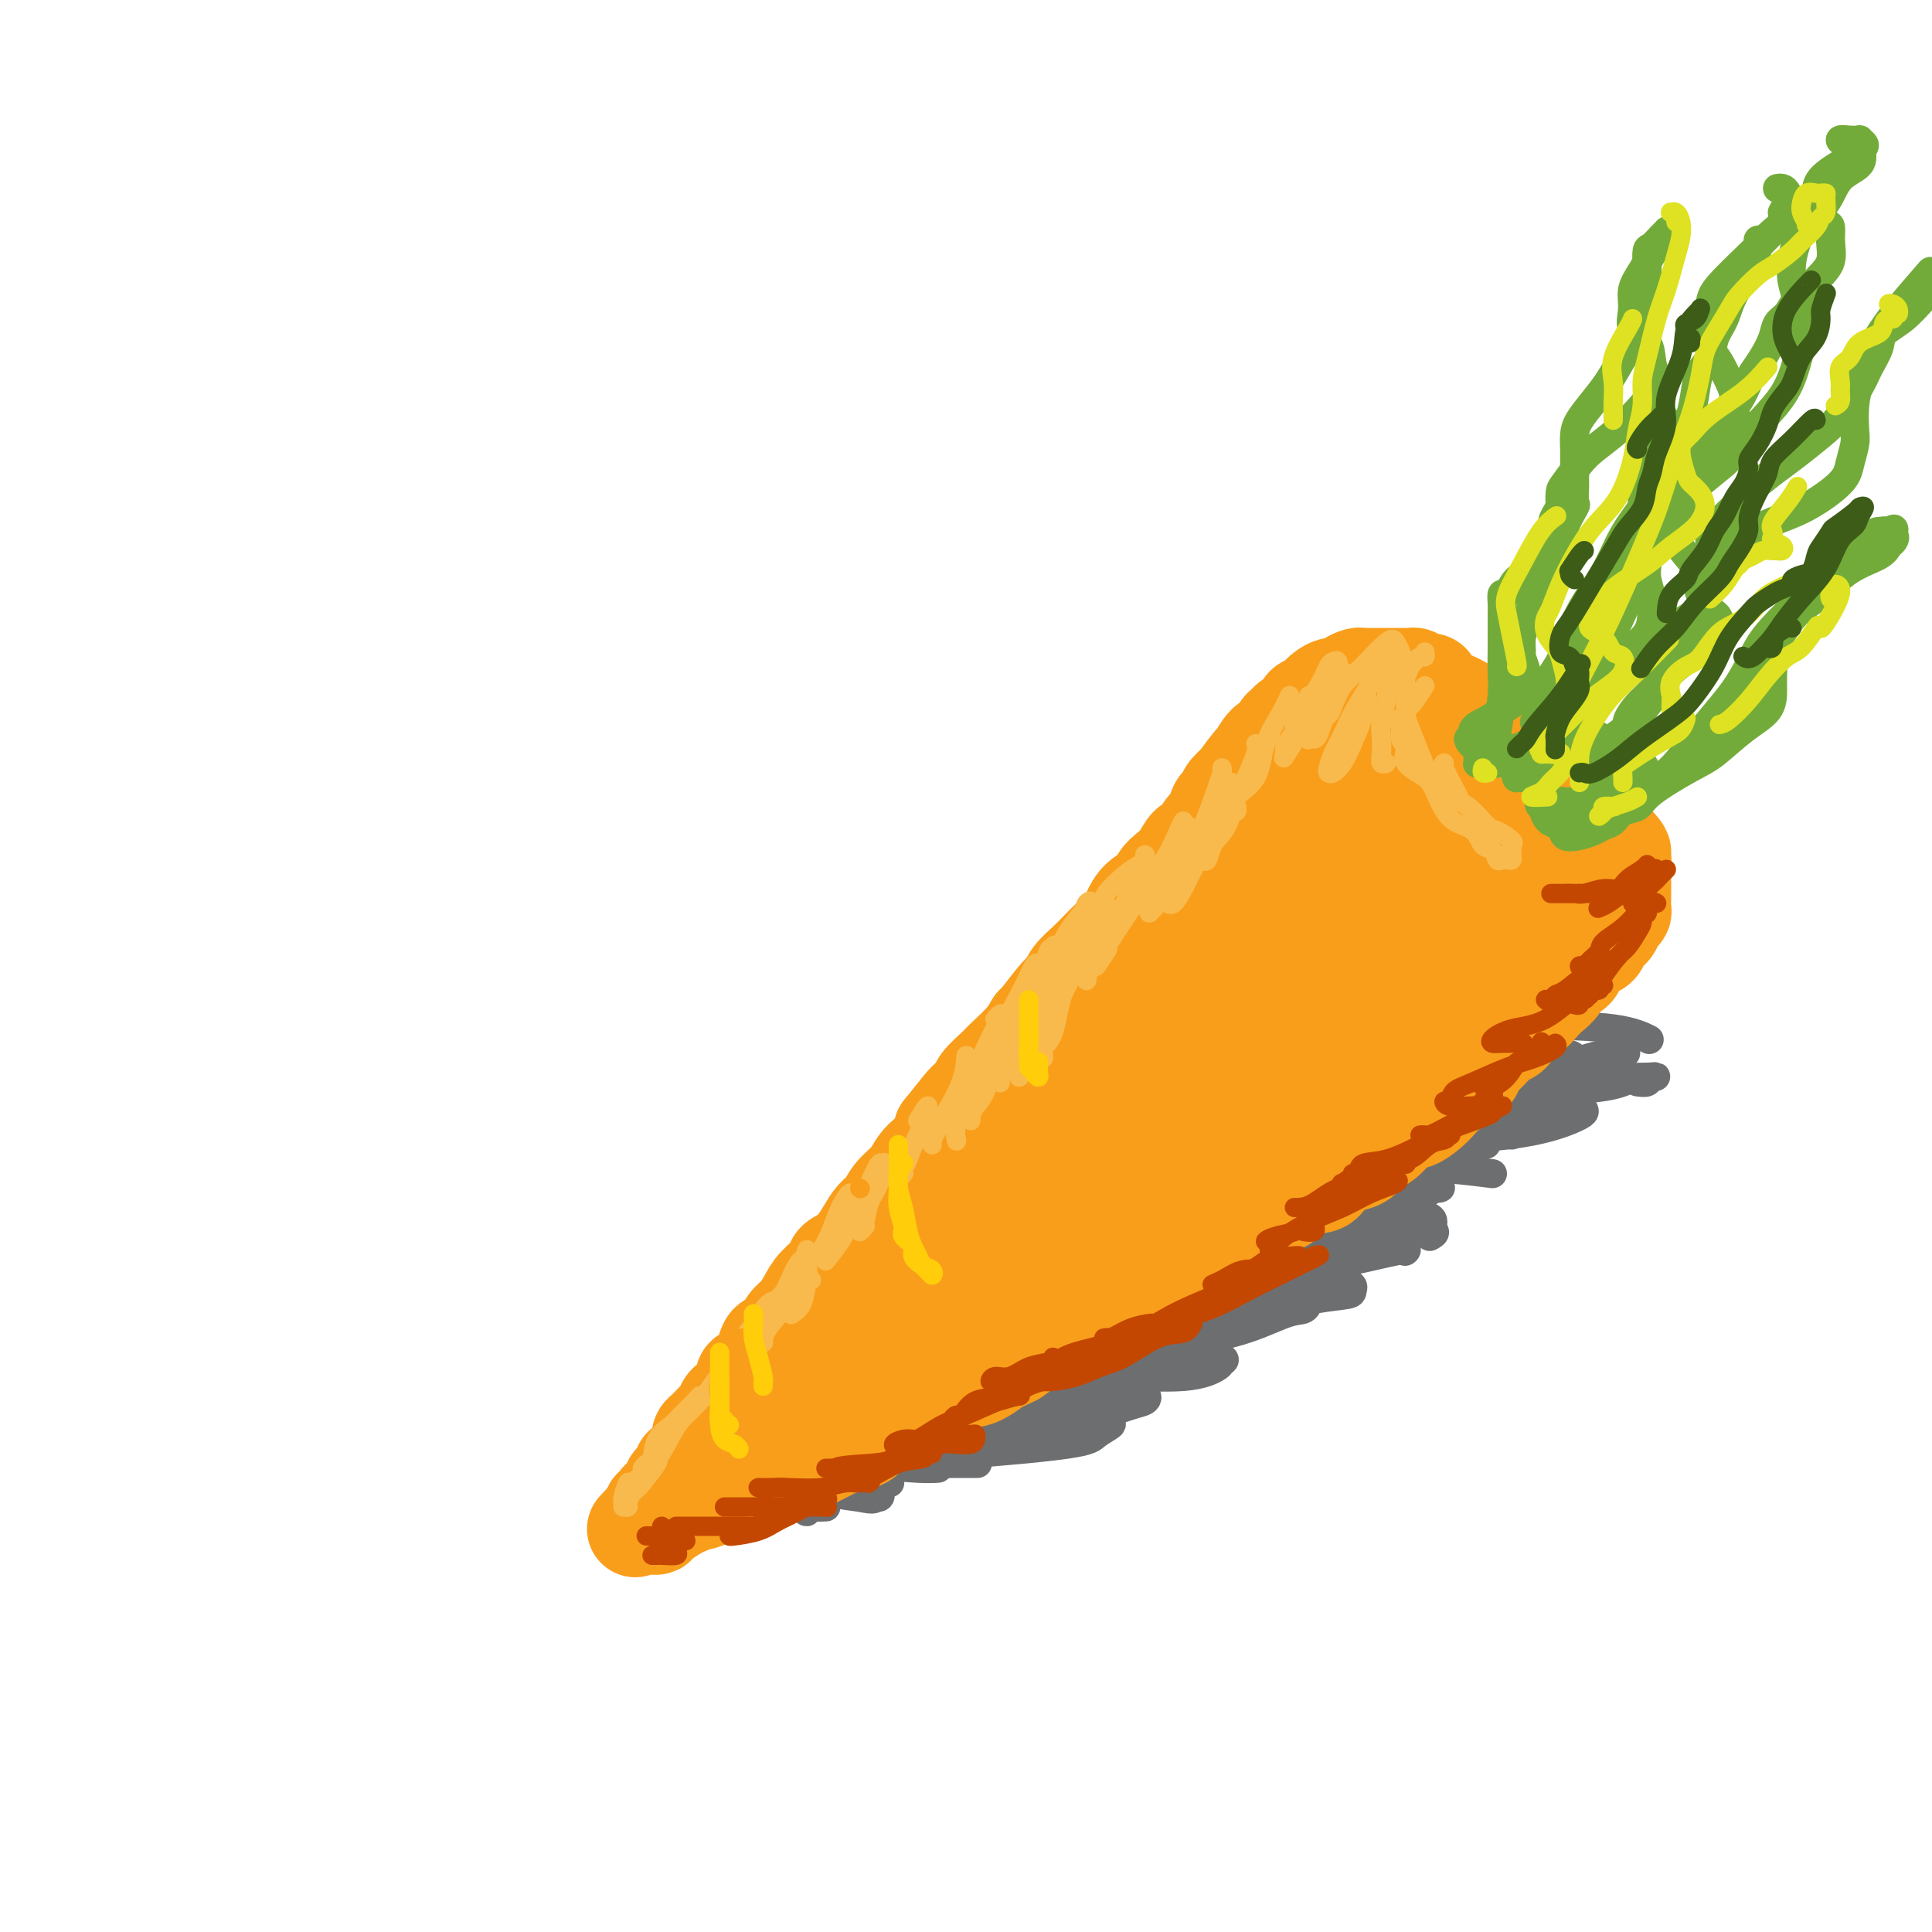 <svg viewBox='0 0 400 400' version='1.1' xmlns='http://www.w3.org/2000/svg' xmlns:xlink='http://www.w3.org/1999/xlink'><g fill='none' stroke='rgb(109,110,112)' stroke-width='6' stroke-linecap='round' stroke-linejoin='round'><path d='M154,303c0.006,0.005 0.013,0.009 0,0c-0.013,-0.009 -0.044,-0.033 0,0c0.044,0.033 0.165,0.122 1,0c0.835,-0.122 2.385,-0.454 3,-1c0.615,-0.546 0.296,-1.305 1,-2c0.704,-0.695 2.432,-1.327 4,-2c1.568,-0.673 2.978,-1.388 4,-2c1.022,-0.612 1.658,-1.121 3,-2c1.342,-0.879 3.389,-2.126 5,-3c1.611,-0.874 2.785,-1.374 4,-2c1.215,-0.626 2.471,-1.379 4,-2c1.529,-0.621 3.332,-1.110 5,-2c1.668,-0.890 3.202,-2.182 4,-3c0.798,-0.818 0.859,-1.164 2,-2c1.141,-0.836 3.362,-2.162 5,-3c1.638,-0.838 2.692,-1.187 4,-2c1.308,-0.813 2.871,-2.090 4,-3c1.129,-0.910 1.825,-1.451 3,-2c1.175,-0.549 2.829,-1.104 4,-2c1.171,-0.896 1.857,-2.132 3,-3c1.143,-0.868 2.741,-1.369 4,-2c1.259,-0.631 2.177,-1.393 3,-2c0.823,-0.607 1.549,-1.058 3,-2c1.451,-0.942 3.626,-2.376 5,-3c1.374,-0.624 1.947,-0.437 3,-1c1.053,-0.563 2.587,-1.875 4,-3c1.413,-1.125 2.707,-2.062 4,-3'/><path d='M243,249c14.533,-8.731 6.367,-3.559 4,-2c-2.367,1.559 1.065,-0.497 3,-2c1.935,-1.503 2.374,-2.454 3,-3c0.626,-0.546 1.438,-0.685 2,-1c0.562,-0.315 0.875,-0.804 1,-1c0.125,-0.196 0.063,-0.098 0,0'/><path d='M154,306c0.048,0.248 0.096,0.496 1,1c0.904,0.504 2.662,1.264 4,2c1.338,0.736 2.254,1.447 3,2c0.746,0.553 1.323,0.948 2,1c0.677,0.052 1.455,-0.241 2,0c0.545,0.241 0.857,1.014 1,1c0.143,-0.014 0.117,-0.817 0,-1c-0.117,-0.183 -0.326,0.252 -1,0c-0.674,-0.252 -1.813,-1.193 -3,-2c-1.187,-0.807 -2.421,-1.481 -3,-2c-0.579,-0.519 -0.502,-0.883 -1,-1c-0.498,-0.117 -1.569,0.014 -2,0c-0.431,-0.014 -0.220,-0.172 0,0c0.220,0.172 0.451,0.673 1,1c0.549,0.327 1.418,0.480 3,1c1.582,0.520 3.879,1.406 5,2c1.121,0.594 1.066,0.897 2,1c0.934,0.103 2.859,0.005 3,0c0.141,-0.005 -1.500,0.083 -3,-1c-1.500,-1.083 -2.860,-3.338 -4,-4c-1.140,-0.662 -2.062,0.270 -3,0c-0.938,-0.270 -1.894,-1.740 -2,-2c-0.106,-0.260 0.637,0.690 1,1c0.363,0.310 0.345,-0.020 1,0c0.655,0.020 1.984,0.390 4,1c2.016,0.610 4.719,1.460 7,2c2.281,0.540 4.141,0.770 6,1'/><path d='M178,310c3.563,0.761 2.972,0.162 3,0c0.028,-0.162 0.676,0.111 1,0c0.324,-0.111 0.324,-0.608 0,-1c-0.324,-0.392 -0.972,-0.680 -2,-1c-1.028,-0.320 -2.436,-0.671 -4,-1c-1.564,-0.329 -3.284,-0.634 -5,-1c-1.716,-0.366 -3.430,-0.792 -4,-1c-0.570,-0.208 0.003,-0.199 0,0c-0.003,0.199 -0.582,0.589 0,1c0.582,0.411 2.324,0.842 4,1c1.676,0.158 3.284,0.042 5,0c1.716,-0.042 3.539,-0.011 5,0c1.461,0.011 2.560,0.003 3,0c0.440,-0.003 0.220,-0.002 0,0'/><path d='M179,304c-0.395,-0.370 -0.790,-0.741 -2,-1c-1.210,-0.259 -3.236,-0.407 -5,-1c-1.764,-0.593 -3.267,-1.630 -4,-2c-0.733,-0.370 -0.696,-0.071 -1,0c-0.304,0.071 -0.950,-0.086 0,0c0.950,0.086 3.495,0.415 6,1c2.505,0.585 4.970,1.425 8,2c3.030,0.575 6.623,0.886 9,1c2.377,0.114 3.536,0.033 4,0c0.464,-0.033 0.232,-0.016 0,0'/><path d='M189,300c-1.123,-0.309 -2.246,-0.618 -4,-1c-1.754,-0.382 -4.140,-0.838 -6,-1c-1.860,-0.162 -3.195,-0.029 -4,0c-0.805,0.029 -1.080,-0.045 -1,0c0.080,0.045 0.516,0.208 2,1c1.484,0.792 4.016,2.212 7,3c2.984,0.788 6.418,0.943 9,1c2.582,0.057 4.310,0.015 6,0c1.690,-0.015 3.340,-0.004 4,0c0.660,0.004 0.330,0.002 0,0'/><path d='M201,300c-0.348,-0.362 -0.696,-0.723 -2,-1c-1.304,-0.277 -3.565,-0.468 -7,-1c-3.435,-0.532 -8.046,-1.404 -11,-2c-2.954,-0.596 -4.252,-0.916 -5,-1c-0.748,-0.084 -0.947,0.069 -1,0c-0.053,-0.069 0.041,-0.358 1,0c0.959,0.358 2.782,1.364 5,2c2.218,0.636 4.829,0.902 8,1c3.171,0.098 6.902,0.026 10,0c3.098,-0.026 5.565,-0.007 7,0c1.435,0.007 1.839,0.002 2,0c0.161,-0.002 0.081,-0.001 0,0'/><path d='M211,296c-1.230,-0.331 -2.460,-0.663 -5,-1c-2.540,-0.337 -6.391,-0.681 -9,-1c-2.609,-0.319 -3.977,-0.614 -5,-1c-1.023,-0.386 -1.702,-0.864 -2,-1c-0.298,-0.136 -0.216,0.069 0,0c0.216,-0.069 0.565,-0.411 2,0c1.435,0.411 3.957,1.575 7,2c3.043,0.425 6.608,0.111 10,0c3.392,-0.111 6.612,-0.019 9,0c2.388,0.019 3.943,-0.036 5,0c1.057,0.036 1.615,0.164 2,0c0.385,-0.164 0.595,-0.621 0,-1c-0.595,-0.379 -1.997,-0.681 -4,-1c-2.003,-0.319 -4.607,-0.656 -8,-1c-3.393,-0.344 -7.575,-0.696 -10,-1c-2.425,-0.304 -3.092,-0.561 -4,-1c-0.908,-0.439 -2.058,-1.060 -2,-1c0.058,0.060 1.325,0.801 2,1c0.675,0.199 0.759,-0.143 3,0c2.241,0.143 6.639,0.770 10,1c3.361,0.230 5.684,0.062 9,0c3.316,-0.062 7.623,-0.017 10,0c2.377,0.017 2.822,0.005 3,0c0.178,-0.005 0.089,-0.002 0,0'/><path d='M225,286c-0.762,-0.453 -1.524,-0.907 -4,-1c-2.476,-0.093 -6.666,0.174 -10,0c-3.334,-0.174 -5.812,-0.790 -8,-1c-2.188,-0.210 -4.087,-0.014 -5,0c-0.913,0.014 -0.841,-0.155 -1,0c-0.159,0.155 -0.550,0.634 1,1c1.550,0.366 5.043,0.620 9,1c3.957,0.380 8.380,0.885 12,1c3.620,0.115 6.436,-0.161 8,0c1.564,0.161 1.875,0.760 2,1c0.125,0.240 0.062,0.120 0,0'/><path d='M230,288c-3.867,0.083 -7.734,0.166 -12,0c-4.266,-0.166 -8.930,-0.582 -13,-1c-4.070,-0.418 -7.545,-0.837 -10,-1c-2.455,-0.163 -3.888,-0.068 -5,0c-1.112,0.068 -1.902,0.109 -2,0c-0.098,-0.109 0.497,-0.369 1,0c0.503,0.369 0.913,1.367 5,2c4.087,0.633 11.852,0.902 17,1c5.148,0.098 7.679,0.026 10,0c2.321,-0.026 4.433,-0.007 6,0c1.567,0.007 2.591,0.002 3,0c0.409,-0.002 0.205,-0.001 0,0'/><path d='M230,289c-0.891,-0.030 -1.781,-0.060 -4,0c-2.219,0.060 -5.765,0.210 -10,0c-4.235,-0.210 -9.158,-0.781 -13,-1c-3.842,-0.219 -6.602,-0.085 -8,0c-1.398,0.085 -1.435,0.121 -2,0c-0.565,-0.121 -1.657,-0.400 -2,0c-0.343,0.400 0.063,1.480 1,2c0.937,0.520 2.406,0.480 6,1c3.594,0.520 9.314,1.602 13,2c3.686,0.398 5.339,0.114 6,0c0.661,-0.114 0.331,-0.057 0,0'/><path d='M214,294c-2.851,-0.341 -5.703,-0.681 -9,-1c-3.297,-0.319 -7.040,-0.615 -12,-1c-4.960,-0.385 -11.137,-0.858 -15,-1c-3.863,-0.142 -5.411,0.045 -7,0c-1.589,-0.045 -3.218,-0.324 -4,0c-0.782,0.324 -0.717,1.250 0,2c0.717,0.750 2.084,1.325 5,2c2.916,0.675 7.379,1.449 12,2c4.621,0.551 9.398,0.879 13,1c3.602,0.121 6.029,0.035 7,0c0.971,-0.035 0.485,-0.017 0,0'/><path d='M199,295c-1.654,-0.422 -3.308,-0.843 -7,-1c-3.692,-0.157 -9.422,-0.048 -15,0c-5.578,0.048 -11.003,0.035 -15,0c-3.997,-0.035 -6.567,-0.091 -8,0c-1.433,0.091 -1.731,0.328 -2,1c-0.269,0.672 -0.509,1.780 2,3c2.509,1.220 7.766,2.552 13,3c5.234,0.448 10.444,0.012 15,0c4.556,-0.012 8.459,0.400 12,0c3.541,-0.400 6.721,-1.613 9,-2c2.279,-0.387 3.656,0.050 4,0c0.344,-0.050 -0.345,-0.588 -1,-1c-0.655,-0.412 -1.275,-0.698 -5,-1c-3.725,-0.302 -10.553,-0.622 -15,-1c-4.447,-0.378 -6.511,-0.816 -9,-1c-2.489,-0.184 -5.402,-0.114 -7,0c-1.598,0.114 -1.882,0.273 -2,1c-0.118,0.727 -0.069,2.021 3,3c3.069,0.979 9.160,1.642 14,2c4.840,0.358 8.429,0.410 15,0c6.571,-0.410 16.125,-1.284 21,-2c4.875,-0.716 5.072,-1.276 6,-2c0.928,-0.724 2.588,-1.613 3,-2c0.412,-0.387 -0.424,-0.271 -2,-1c-1.576,-0.729 -3.890,-2.302 -8,-3c-4.110,-0.698 -10.014,-0.521 -15,-1c-4.986,-0.479 -9.054,-1.615 -11,-2c-1.946,-0.385 -1.769,-0.021 -2,0c-0.231,0.021 -0.870,-0.302 -1,0c-0.130,0.302 0.249,1.229 4,2c3.751,0.771 10.876,1.385 18,2'/><path d='M213,292c5.906,0.956 9.671,1.345 13,1c3.329,-0.345 6.220,-1.424 8,-2c1.780,-0.576 2.447,-0.649 3,-1c0.553,-0.351 0.990,-0.979 -1,-2c-1.990,-1.021 -6.408,-2.435 -11,-3c-4.592,-0.565 -9.357,-0.281 -14,-1c-4.643,-0.719 -9.162,-2.440 -13,-3c-3.838,-0.560 -6.994,0.042 -8,0c-1.006,-0.042 0.137,-0.727 0,-1c-0.137,-0.273 -1.553,-0.132 2,1c3.553,1.132 12.075,3.257 19,4c6.925,0.743 12.254,0.105 18,0c5.746,-0.105 11.909,0.323 16,0c4.091,-0.323 6.110,-1.397 7,-2c0.890,-0.603 0.652,-0.735 1,-1c0.348,-0.265 1.282,-0.661 -1,-1c-2.282,-0.339 -7.781,-0.619 -13,-1c-5.219,-0.381 -10.157,-0.863 -13,-1c-2.843,-0.137 -3.590,0.069 -5,0c-1.410,-0.069 -3.485,-0.415 -4,0c-0.515,0.415 0.528,1.589 3,2c2.472,0.411 6.374,0.059 11,0c4.626,-0.059 9.976,0.177 13,0c3.024,-0.177 3.721,-0.765 4,-1c0.279,-0.235 0.139,-0.118 0,0'/><path d='M245,273c-7.659,-0.059 -15.317,-0.118 -20,0c-4.683,0.118 -6.390,0.413 -8,1c-1.610,0.587 -3.124,1.468 -4,2c-0.876,0.532 -1.114,0.717 0,1c1.114,0.283 3.580,0.664 7,1c3.420,0.336 7.793,0.626 13,0c5.207,-0.626 11.248,-2.169 14,-3c2.752,-0.831 2.215,-0.952 2,-1c-0.215,-0.048 -0.107,-0.024 0,0'/><path d='M243,272c-3.557,0.085 -7.114,0.170 -12,0c-4.886,-0.170 -11.100,-0.596 -16,0c-4.900,0.596 -8.486,2.214 -11,3c-2.514,0.786 -3.955,0.741 -5,1c-1.045,0.259 -1.694,0.821 -1,1c0.694,0.179 2.729,-0.026 8,0c5.271,0.026 13.777,0.283 21,0c7.223,-0.283 13.163,-1.107 19,-2c5.837,-0.893 11.572,-1.856 15,-3c3.428,-1.144 4.551,-2.470 5,-3c0.449,-0.530 0.225,-0.265 0,0'/><path d='M268,269c0.439,-0.433 0.878,-0.865 0,-1c-0.878,-0.135 -3.074,0.029 -7,0c-3.926,-0.029 -9.581,-0.251 -15,0c-5.419,0.251 -10.600,0.975 -16,2c-5.400,1.025 -11.019,2.353 -14,3c-2.981,0.647 -3.324,0.615 -4,1c-0.676,0.385 -1.685,1.189 0,2c1.685,0.811 6.066,1.631 11,2c4.934,0.369 10.423,0.289 16,0c5.577,-0.289 11.242,-0.785 16,-2c4.758,-1.215 8.610,-3.147 11,-4c2.390,-0.853 3.317,-0.626 4,-1c0.683,-0.374 1.122,-1.350 0,-2c-1.122,-0.650 -3.805,-0.973 -9,-1c-5.195,-0.027 -12.903,0.243 -18,0c-5.097,-0.243 -7.582,-1.000 -10,-1c-2.418,0.000 -4.768,0.758 -6,1c-1.232,0.242 -1.347,-0.033 -1,0c0.347,0.033 1.155,0.374 4,1c2.845,0.626 7.728,1.539 13,2c5.272,0.461 10.932,0.472 16,0c5.068,-0.472 9.542,-1.426 13,-2c3.458,-0.574 5.898,-0.767 7,-1c1.102,-0.233 0.866,-0.507 1,-1c0.134,-0.493 0.639,-1.205 -3,-2c-3.639,-0.795 -11.422,-1.674 -18,-2c-6.578,-0.326 -11.950,-0.098 -16,0c-4.050,0.098 -6.776,0.068 -9,0c-2.224,-0.068 -3.945,-0.172 -5,0c-1.055,0.172 -1.444,0.621 0,1c1.444,0.379 4.722,0.690 8,1'/><path d='M237,265c5.181,0.156 14.134,-0.456 21,-1c6.866,-0.544 11.644,-1.022 17,-2c5.356,-0.978 11.288,-2.456 14,-3c2.712,-0.544 2.203,-0.156 2,0c-0.203,0.156 -0.102,0.078 0,0'/><path d='M296,256c0.577,-0.308 1.153,-0.616 1,-1c-0.153,-0.384 -1.036,-0.843 -4,-1c-2.964,-0.157 -8.009,-0.011 -14,0c-5.991,0.011 -12.929,-0.112 -17,0c-4.071,0.112 -5.276,0.461 -7,1c-1.724,0.539 -3.968,1.269 -5,2c-1.032,0.731 -0.853,1.463 0,2c0.853,0.537 2.378,0.878 5,1c2.622,0.122 6.339,0.026 12,0c5.661,-0.026 13.265,0.018 18,-1c4.735,-1.018 6.603,-3.099 8,-4c1.397,-0.901 2.325,-0.621 3,-1c0.675,-0.379 1.096,-1.418 0,-2c-1.096,-0.582 -3.710,-0.707 -9,-1c-5.290,-0.293 -13.258,-0.754 -19,-1c-5.742,-0.246 -9.259,-0.275 -12,0c-2.741,0.275 -4.706,0.856 -6,1c-1.294,0.144 -1.918,-0.149 -2,0c-0.082,0.149 0.379,0.740 2,1c1.621,0.260 4.404,0.188 9,0c4.596,-0.188 11.005,-0.494 16,-1c4.995,-0.506 8.576,-1.213 12,-2c3.424,-0.787 6.693,-1.653 8,-2c1.307,-0.347 0.654,-0.173 0,0'/><path d='M296,246c-0.305,-0.001 -0.609,-0.001 -3,0c-2.391,0.001 -6.867,0.004 -12,0c-5.133,-0.004 -10.923,-0.015 -15,0c-4.077,0.015 -6.442,0.058 -8,0c-1.558,-0.058 -2.307,-0.215 -3,0c-0.693,0.215 -1.328,0.804 -1,1c0.328,0.196 1.618,0.000 5,0c3.382,-0.000 8.855,0.196 16,0c7.145,-0.196 15.962,-0.783 20,-1c4.038,-0.217 3.297,-0.062 3,0c-0.297,0.062 -0.148,0.031 0,0'/><path d='M309,243c-2.395,-0.309 -4.791,-0.619 -9,-1c-4.209,-0.381 -10.233,-0.834 -16,-1c-5.767,-0.166 -11.278,-0.044 -16,0c-4.722,0.044 -8.657,0.010 -11,0c-2.343,-0.010 -3.096,0.005 -4,0c-0.904,-0.005 -1.961,-0.029 -1,0c0.961,0.029 3.940,0.113 8,0c4.060,-0.113 9.202,-0.422 16,-1c6.798,-0.578 15.253,-1.425 21,-2c5.747,-0.575 8.785,-0.879 10,-1c1.215,-0.121 0.608,-0.061 0,0'/><path d='M313,235c-1.971,-0.431 -3.942,-0.863 -8,-1c-4.058,-0.137 -10.203,0.020 -15,0c-4.797,-0.020 -8.245,-0.217 -11,0c-2.755,0.217 -4.815,0.848 -6,1c-1.185,0.152 -1.495,-0.176 -2,0c-0.505,0.176 -1.206,0.856 0,1c1.206,0.144 4.319,-0.249 9,0c4.681,0.249 10.928,1.138 16,1c5.072,-0.138 8.968,-1.305 12,-2c3.032,-0.695 5.201,-0.918 6,-1c0.799,-0.082 0.228,-0.023 0,0c-0.228,0.023 -0.114,0.012 0,0'/><path d='M315,234c0.464,-0.423 0.927,-0.847 1,-1c0.073,-0.153 -0.245,-0.037 -2,0c-1.755,0.037 -4.946,-0.006 -9,0c-4.054,0.006 -8.972,0.062 -13,0c-4.028,-0.062 -7.166,-0.240 -9,0c-1.834,0.240 -2.364,0.899 -3,1c-0.636,0.101 -1.378,-0.357 -1,0c0.378,0.357 1.877,1.529 5,2c3.123,0.471 7.871,0.242 13,0c5.129,-0.242 10.641,-0.498 15,-1c4.359,-0.502 7.565,-1.249 10,-2c2.435,-0.751 4.098,-1.507 5,-2c0.902,-0.493 1.045,-0.722 1,-1c-0.045,-0.278 -0.276,-0.603 -3,-1c-2.724,-0.397 -7.941,-0.864 -13,-1c-5.059,-0.136 -9.960,0.060 -16,0c-6.040,-0.060 -13.220,-0.375 -17,-1c-3.780,-0.625 -4.161,-1.560 -5,-2c-0.839,-0.440 -2.137,-0.384 -3,-1c-0.863,-0.616 -1.290,-1.902 0,-3c1.290,-1.098 4.297,-2.007 7,-3c2.703,-0.993 5.103,-2.070 9,-3c3.897,-0.930 9.292,-1.713 13,-2c3.708,-0.287 5.729,-0.077 7,0c1.271,0.077 1.792,0.022 2,0c0.208,-0.022 0.104,-0.011 0,0'/><path d='M307,215c-0.339,0.753 -0.679,1.507 -4,2c-3.321,0.493 -9.625,0.726 -14,1c-4.375,0.274 -6.822,0.588 -9,1c-2.178,0.412 -4.089,0.920 -5,1c-0.911,0.080 -0.824,-0.269 -1,0c-0.176,0.269 -0.615,1.154 0,2c0.615,0.846 2.284,1.652 7,2c4.716,0.348 12.481,0.238 19,0c6.519,-0.238 11.794,-0.602 14,-1c2.206,-0.398 1.345,-0.828 1,-1c-0.345,-0.172 -0.172,-0.086 0,0'/><path d='M326,219c-0.308,-0.412 -0.615,-0.824 -3,-1c-2.385,-0.176 -6.846,-0.117 -12,0c-5.154,0.117 -11.000,0.291 -16,1c-5.000,0.709 -9.154,1.952 -11,3c-1.846,1.048 -1.384,1.899 -2,2c-0.616,0.101 -2.311,-0.550 -1,0c1.311,0.550 5.627,2.301 10,3c4.373,0.699 8.804,0.345 14,0c5.196,-0.345 11.155,-0.680 16,-1c4.845,-0.320 8.574,-0.625 11,-1c2.426,-0.375 3.550,-0.822 4,-1c0.450,-0.178 0.225,-0.089 0,0'/><path d='M339,224c0.802,0.113 1.604,0.225 2,0c0.396,-0.225 0.388,-0.789 1,-1c0.612,-0.211 1.846,-0.071 -1,0c-2.846,0.071 -9.772,0.072 -15,0c-5.228,-0.072 -8.758,-0.215 -12,0c-3.242,0.215 -6.196,0.790 -8,1c-1.804,0.210 -2.456,0.056 -3,0c-0.544,-0.056 -0.978,-0.015 -1,0c-0.022,0.015 0.370,0.004 3,0c2.630,-0.004 7.499,-0.001 12,-1c4.501,-0.999 8.635,-3.000 12,-4c3.365,-1.000 5.961,-1.000 7,-1c1.039,0.000 0.519,0.000 0,0'/><path d='M341,215c0.404,0.204 0.808,0.409 0,0c-0.808,-0.409 -2.830,-1.431 -7,-2c-4.170,-0.569 -10.490,-0.684 -16,-1c-5.510,-0.316 -10.211,-0.834 -13,-1c-2.789,-0.166 -3.668,0.020 -5,0c-1.332,-0.020 -3.118,-0.245 -4,0c-0.882,0.245 -0.860,0.962 0,1c0.860,0.038 2.559,-0.602 6,-1c3.441,-0.398 8.625,-0.555 12,-1c3.375,-0.445 4.941,-1.177 7,-2c2.059,-0.823 4.610,-1.738 6,-2c1.390,-0.262 1.618,0.128 2,0c0.382,-0.128 0.919,-0.775 0,-1c-0.919,-0.225 -3.293,-0.029 -6,0c-2.707,0.029 -5.747,-0.108 -9,0c-3.253,0.108 -6.721,0.460 -9,1c-2.279,0.540 -3.371,1.269 -4,2c-0.629,0.731 -0.795,1.464 0,2c0.795,0.536 2.553,0.876 5,1c2.447,0.124 5.584,0.033 9,0c3.416,-0.033 7.112,-0.009 9,0c1.888,0.009 1.968,0.003 2,0c0.032,-0.003 0.016,-0.001 0,0'/><path d='M279,237c-0.400,-0.266 -0.799,-0.531 -3,1c-2.201,1.531 -6.202,4.859 -10,8c-3.798,3.141 -7.392,6.095 -11,9c-3.608,2.905 -7.229,5.760 -10,8c-2.771,2.240 -4.690,3.865 -6,5c-1.310,1.135 -2.010,1.782 -2,2c0.010,0.218 0.729,0.009 1,0c0.271,-0.009 0.093,0.183 1,-1c0.907,-1.183 2.898,-3.742 6,-6c3.102,-2.258 7.315,-4.217 9,-5c1.685,-0.783 0.843,-0.392 0,0'/><path d='M272,243c0.420,-0.356 0.839,-0.713 1,-1c0.161,-0.287 0.063,-0.505 -2,0c-2.063,0.505 -6.091,1.733 -10,4c-3.909,2.267 -7.699,5.572 -12,8c-4.301,2.428 -9.115,3.978 -13,6c-3.885,2.022 -6.843,4.516 -9,6c-2.157,1.484 -3.514,1.957 -4,2c-0.486,0.043 -0.100,-0.345 0,0c0.100,0.345 -0.085,1.424 2,0c2.085,-1.424 6.440,-5.352 10,-8c3.560,-2.648 6.325,-4.018 9,-6c2.675,-1.982 5.258,-4.577 7,-6c1.742,-1.423 2.641,-1.676 3,-2c0.359,-0.324 0.178,-0.720 -1,0c-1.178,0.720 -3.351,2.556 -7,5c-3.649,2.444 -8.772,5.497 -12,8c-3.228,2.503 -4.562,4.454 -6,6c-1.438,1.546 -2.982,2.685 -4,3c-1.018,0.315 -1.512,-0.193 -2,0c-0.488,0.193 -0.971,1.088 1,0c1.971,-1.088 6.394,-4.158 11,-7c4.606,-2.842 9.394,-5.458 13,-8c3.606,-2.542 6.030,-5.012 7,-6c0.970,-0.988 0.485,-0.494 0,0'/><path d='M279,223c0.070,-0.297 0.140,-0.594 -1,0c-1.140,0.594 -3.490,2.079 -6,4c-2.510,1.921 -5.180,4.279 -7,6c-1.820,1.721 -2.792,2.804 -4,4c-1.208,1.196 -2.654,2.506 -3,3c-0.346,0.494 0.407,0.171 2,-1c1.593,-1.171 4.027,-3.192 5,-4c0.973,-0.808 0.487,-0.404 0,0'/><path d='M275,224c-3.227,1.578 -6.454,3.157 -9,5c-2.546,1.843 -4.413,3.952 -7,6c-2.587,2.048 -5.896,4.036 -7,5c-1.104,0.964 -0.005,0.903 0,1c0.005,0.097 -1.084,0.352 0,0c1.084,-0.352 4.342,-1.311 7,-3c2.658,-1.689 4.716,-4.109 6,-5c1.284,-0.891 1.796,-0.255 2,0c0.204,0.255 0.102,0.127 0,0'/><path d='M281,222c0.205,0.024 0.410,0.048 -1,1c-1.410,0.952 -4.434,2.831 -7,5c-2.566,2.169 -4.675,4.629 -7,7c-2.325,2.371 -4.867,4.652 -6,6c-1.133,1.348 -0.856,1.762 -1,2c-0.144,0.238 -0.709,0.301 0,0c0.709,-0.301 2.691,-0.966 5,-2c2.309,-1.034 4.945,-2.438 6,-3c1.055,-0.562 0.527,-0.281 0,0'/></g>
<g fill='none' stroke='rgb(249,158,27)' stroke-width='20' stroke-linecap='round' stroke-linejoin='round'><path d='M145,298c-0.089,-0.333 -0.179,-0.665 0,-1c0.179,-0.335 0.626,-0.671 1,-1c0.374,-0.329 0.677,-0.651 1,-1c0.323,-0.349 0.668,-0.725 1,-1c0.332,-0.275 0.653,-0.450 1,-1c0.347,-0.550 0.722,-1.477 1,-2c0.278,-0.523 0.459,-0.644 1,-1c0.541,-0.356 1.440,-0.947 2,-2c0.560,-1.053 0.779,-2.566 1,-3c0.221,-0.434 0.443,0.212 1,0c0.557,-0.212 1.447,-1.282 2,-2c0.553,-0.718 0.767,-1.083 1,-2c0.233,-0.917 0.486,-2.384 1,-3c0.514,-0.616 1.291,-0.380 2,-1c0.709,-0.620 1.350,-2.095 2,-3c0.650,-0.905 1.310,-1.240 2,-2c0.690,-0.760 1.409,-1.945 2,-3c0.591,-1.055 1.054,-1.980 2,-3c0.946,-1.020 2.375,-2.136 3,-3c0.625,-0.864 0.447,-1.476 1,-2c0.553,-0.524 1.838,-0.958 3,-2c1.162,-1.042 2.202,-2.690 3,-4c0.798,-1.310 1.355,-2.280 2,-3c0.645,-0.720 1.380,-1.190 2,-2c0.620,-0.810 1.125,-1.959 2,-3c0.875,-1.041 2.118,-1.972 3,-3c0.882,-1.028 1.401,-2.152 2,-3c0.599,-0.848 1.277,-1.421 2,-2c0.723,-0.579 1.492,-1.166 2,-2c0.508,-0.834 0.754,-1.917 1,-3'/><path d='M195,234c8.114,-10.215 3.400,-3.752 2,-2c-1.400,1.752 0.515,-1.205 2,-3c1.485,-1.795 2.541,-2.426 3,-3c0.459,-0.574 0.323,-1.090 1,-2c0.677,-0.910 2.168,-2.215 3,-3c0.832,-0.785 1.007,-1.051 2,-2c0.993,-0.949 2.806,-2.583 4,-4c1.194,-1.417 1.771,-2.619 2,-3c0.229,-0.381 0.110,0.060 1,-1c0.890,-1.060 2.790,-3.620 4,-5c1.210,-1.380 1.730,-1.580 2,-2c0.270,-0.420 0.289,-1.061 1,-2c0.711,-0.939 2.112,-2.176 3,-3c0.888,-0.824 1.262,-1.236 2,-2c0.738,-0.764 1.841,-1.881 3,-3c1.159,-1.119 2.376,-2.239 3,-3c0.624,-0.761 0.657,-1.163 1,-2c0.343,-0.837 0.998,-2.109 2,-3c1.002,-0.891 2.353,-1.399 3,-2c0.647,-0.601 0.592,-1.293 1,-2c0.408,-0.707 1.279,-1.429 2,-2c0.721,-0.571 1.292,-0.990 2,-2c0.708,-1.010 1.552,-2.611 2,-3c0.448,-0.389 0.501,0.435 1,0c0.499,-0.435 1.443,-2.129 2,-3c0.557,-0.871 0.726,-0.919 1,-1c0.274,-0.081 0.654,-0.196 1,-1c0.346,-0.804 0.660,-2.298 1,-3c0.340,-0.702 0.707,-0.612 1,-1c0.293,-0.388 0.512,-1.254 1,-2c0.488,-0.746 1.244,-1.373 2,-2'/><path d='M256,162c9.551,-11.187 2.930,-3.153 1,-1c-1.930,2.153 0.831,-1.573 2,-3c1.169,-1.427 0.747,-0.553 1,-1c0.253,-0.447 1.180,-2.214 2,-3c0.820,-0.786 1.533,-0.592 2,-1c0.467,-0.408 0.690,-1.419 1,-2c0.310,-0.581 0.708,-0.733 1,-1c0.292,-0.267 0.477,-0.649 1,-1c0.523,-0.351 1.383,-0.672 2,-1c0.617,-0.328 0.991,-0.665 1,-1c0.009,-0.335 -0.346,-0.668 0,-1c0.346,-0.332 1.392,-0.663 2,-1c0.608,-0.337 0.778,-0.682 1,-1c0.222,-0.318 0.497,-0.611 1,-1c0.503,-0.389 1.234,-0.875 2,-1c0.766,-0.125 1.567,0.110 2,0c0.433,-0.110 0.497,-0.565 1,-1c0.503,-0.435 1.444,-0.849 2,-1c0.556,-0.151 0.726,-0.041 1,0c0.274,0.041 0.651,0.011 1,0c0.349,-0.011 0.671,-0.003 1,0c0.329,0.003 0.666,0.001 1,0c0.334,-0.001 0.667,-0.000 1,0c0.333,0.000 0.667,-0.000 1,0c0.333,0.000 0.667,0.000 1,0c0.333,-0.000 0.667,-0.001 1,0c0.333,0.001 0.667,0.003 1,0c0.333,-0.003 0.667,-0.011 1,0c0.333,0.011 0.667,0.041 1,0c0.333,-0.041 0.667,-0.155 1,0c0.333,0.155 0.667,0.577 1,1'/><path d='M294,141c3.494,-0.132 2.231,0.538 2,1c-0.231,0.462 0.572,0.716 1,1c0.428,0.284 0.482,0.600 1,1c0.518,0.400 1.500,0.886 2,1c0.500,0.114 0.519,-0.142 1,0c0.481,0.142 1.423,0.682 2,1c0.577,0.318 0.789,0.414 1,1c0.211,0.586 0.423,1.663 1,2c0.577,0.337 1.520,-0.064 2,0c0.480,0.064 0.496,0.593 1,1c0.504,0.407 1.496,0.690 2,1c0.504,0.310 0.520,0.646 1,1c0.480,0.354 1.424,0.725 2,1c0.576,0.275 0.785,0.455 1,1c0.215,0.545 0.438,1.454 1,2c0.562,0.546 1.464,0.727 2,1c0.536,0.273 0.708,0.637 1,1c0.292,0.363 0.705,0.726 1,1c0.295,0.274 0.473,0.458 1,1c0.527,0.542 1.402,1.441 2,2c0.598,0.559 0.920,0.779 1,1c0.080,0.221 -0.081,0.444 0,1c0.081,0.556 0.405,1.444 1,2c0.595,0.556 1.459,0.779 2,1c0.541,0.221 0.757,0.439 1,1c0.243,0.561 0.513,1.464 1,2c0.487,0.536 1.191,0.704 2,1c0.809,0.296 1.722,0.718 2,1c0.278,0.282 -0.079,0.422 0,1c0.079,0.578 0.594,1.594 1,2c0.406,0.406 0.703,0.203 1,0'/><path d='M334,175c3.337,3.140 1.679,0.492 1,0c-0.679,-0.492 -0.378,1.174 0,2c0.378,0.826 0.833,0.813 1,1c0.167,0.187 0.045,0.574 0,1c-0.045,0.426 -0.012,0.893 0,1c0.012,0.107 0.003,-0.145 0,0c-0.003,0.145 -0.001,0.686 0,1c0.001,0.314 0.000,0.403 0,1c-0.000,0.597 0.001,1.704 0,2c-0.001,0.296 -0.003,-0.220 0,0c0.003,0.220 0.012,1.176 0,2c-0.012,0.824 -0.045,1.516 0,2c0.045,0.484 0.166,0.758 0,1c-0.166,0.242 -0.621,0.450 -1,1c-0.379,0.550 -0.682,1.442 -1,2c-0.318,0.558 -0.653,0.782 -1,1c-0.347,0.218 -0.708,0.429 -1,1c-0.292,0.571 -0.516,1.500 -1,2c-0.484,0.500 -1.228,0.571 -2,1c-0.772,0.429 -1.572,1.217 -2,2c-0.428,0.783 -0.485,1.560 -1,2c-0.515,0.440 -1.489,0.542 -2,1c-0.511,0.458 -0.560,1.272 -1,2c-0.440,0.728 -1.273,1.368 -2,2c-0.727,0.632 -1.350,1.254 -2,2c-0.650,0.746 -1.328,1.617 -2,2c-0.672,0.383 -1.337,0.280 -2,1c-0.663,0.720 -1.322,2.265 -2,3c-0.678,0.735 -1.375,0.659 -2,1c-0.625,0.341 -1.179,1.097 -2,2c-0.821,0.903 -1.911,1.951 -3,3'/><path d='M306,220c-4.478,4.689 -1.674,2.411 -1,2c0.674,-0.411 -0.781,1.046 -2,2c-1.219,0.954 -2.202,1.406 -3,2c-0.798,0.594 -1.410,1.332 -2,2c-0.590,0.668 -1.159,1.267 -2,2c-0.841,0.733 -1.954,1.600 -3,2c-1.046,0.400 -2.026,0.331 -3,1c-0.974,0.669 -1.942,2.075 -3,3c-1.058,0.925 -2.207,1.369 -3,2c-0.793,0.631 -1.229,1.448 -2,2c-0.771,0.552 -1.877,0.838 -3,1c-1.123,0.162 -2.264,0.198 -3,1c-0.736,0.802 -1.069,2.368 -2,3c-0.931,0.632 -2.461,0.329 -4,1c-1.539,0.671 -3.086,2.315 -4,3c-0.914,0.685 -1.195,0.410 -2,1c-0.805,0.590 -2.132,2.045 -3,3c-0.868,0.955 -1.275,1.411 -2,2c-0.725,0.589 -1.769,1.313 -3,2c-1.231,0.687 -2.649,1.339 -4,2c-1.351,0.661 -2.633,1.332 -4,2c-1.367,0.668 -2.818,1.334 -4,2c-1.182,0.666 -2.095,1.333 -3,2c-0.905,0.667 -1.801,1.333 -3,2c-1.199,0.667 -2.701,1.333 -4,2c-1.299,0.667 -2.395,1.333 -4,2c-1.605,0.667 -3.717,1.333 -5,2c-1.283,0.667 -1.736,1.333 -3,2c-1.264,0.667 -3.340,1.333 -5,2c-1.660,0.667 -2.903,1.333 -4,2c-1.097,0.667 -2.049,1.333 -3,2'/><path d='M210,281c-7.602,3.761 -3.608,1.164 -3,1c0.608,-0.164 -2.172,2.105 -4,3c-1.828,0.895 -2.705,0.414 -4,1c-1.295,0.586 -3.007,2.237 -4,3c-0.993,0.763 -1.267,0.637 -2,1c-0.733,0.363 -1.925,1.214 -3,2c-1.075,0.786 -2.034,1.506 -3,2c-0.966,0.494 -1.939,0.762 -3,1c-1.061,0.238 -2.210,0.445 -3,1c-0.790,0.555 -1.223,1.458 -2,2c-0.777,0.542 -1.900,0.723 -3,1c-1.100,0.277 -2.178,0.649 -3,1c-0.822,0.351 -1.390,0.682 -2,1c-0.610,0.318 -1.263,0.624 -2,1c-0.737,0.376 -1.558,0.822 -2,1c-0.442,0.178 -0.504,0.089 -1,0c-0.496,-0.089 -1.427,-0.178 -2,0c-0.573,0.178 -0.788,0.622 -1,1c-0.212,0.378 -0.423,0.690 -1,1c-0.577,0.310 -1.521,0.618 -2,1c-0.479,0.382 -0.492,0.838 -1,1c-0.508,0.162 -1.512,0.028 -2,0c-0.488,-0.028 -0.459,0.049 -1,0c-0.541,-0.049 -1.650,-0.223 -2,0c-0.350,0.223 0.060,0.844 0,1c-0.060,0.156 -0.591,-0.154 -1,0c-0.409,0.154 -0.697,0.773 -1,1c-0.303,0.227 -0.620,0.061 -1,0c-0.380,-0.061 -0.823,-0.017 -1,0c-0.177,0.017 -0.089,0.009 0,0'/><path d='M150,309c-9.507,4.173 -3.275,0.604 -1,-1c2.275,-1.604 0.594,-1.245 0,-1c-0.594,0.245 -0.100,0.375 0,0c0.100,-0.375 -0.194,-1.254 0,-2c0.194,-0.746 0.877,-1.360 1,-2c0.123,-0.640 -0.315,-1.307 0,-2c0.315,-0.693 1.383,-1.411 2,-2c0.617,-0.589 0.784,-1.049 1,-2c0.216,-0.951 0.480,-2.392 1,-3c0.520,-0.608 1.297,-0.383 2,-1c0.703,-0.617 1.331,-2.074 2,-3c0.669,-0.926 1.378,-1.319 2,-2c0.622,-0.681 1.155,-1.651 2,-3c0.845,-1.349 2.001,-3.077 3,-4c0.999,-0.923 1.842,-1.041 3,-2c1.158,-0.959 2.630,-2.760 4,-4c1.370,-1.240 2.638,-1.921 4,-3c1.362,-1.079 2.817,-2.557 4,-4c1.183,-1.443 2.093,-2.852 3,-4c0.907,-1.148 1.811,-2.035 3,-3c1.189,-0.965 2.663,-2.008 4,-3c1.337,-0.992 2.535,-1.932 3,-3c0.465,-1.068 0.195,-2.262 1,-3c0.805,-0.738 2.686,-1.019 4,-2c1.314,-0.981 2.062,-2.664 3,-4c0.938,-1.336 2.066,-2.327 3,-3c0.934,-0.673 1.675,-1.027 3,-2c1.325,-0.973 3.236,-2.564 5,-4c1.764,-1.436 3.382,-2.718 5,-4'/><path d='M217,233c8.695,-8.365 4.431,-5.277 4,-5c-0.431,0.277 2.970,-2.255 5,-4c2.030,-1.745 2.688,-2.701 4,-4c1.312,-1.299 3.277,-2.941 5,-4c1.723,-1.059 3.203,-1.534 4,-2c0.797,-0.466 0.912,-0.923 1,-1c0.088,-0.077 0.151,0.225 0,1c-0.151,0.775 -0.516,2.021 -2,4c-1.484,1.979 -4.088,4.691 -7,8c-2.912,3.309 -6.133,7.216 -9,10c-2.867,2.784 -5.382,4.445 -8,7c-2.618,2.555 -5.340,6.006 -8,9c-2.660,2.994 -5.258,5.533 -8,9c-2.742,3.467 -5.627,7.861 -8,11c-2.373,3.139 -4.232,5.023 -6,7c-1.768,1.977 -3.444,4.047 -5,6c-1.556,1.953 -2.993,3.788 -4,5c-1.007,1.212 -1.584,1.800 -2,2c-0.416,0.200 -0.670,0.012 -1,0c-0.330,-0.012 -0.737,0.151 0,-1c0.737,-1.151 2.616,-3.615 5,-6c2.384,-2.385 5.272,-4.689 8,-7c2.728,-2.311 5.296,-4.629 9,-8c3.704,-3.371 8.544,-7.797 13,-11c4.456,-3.203 8.529,-5.184 12,-7c3.471,-1.816 6.339,-3.467 9,-5c2.661,-1.533 5.115,-2.947 7,-4c1.885,-1.053 3.200,-1.745 4,-2c0.800,-0.255 1.086,-0.073 1,0c-0.086,0.073 -0.543,0.036 -1,0'/><path d='M239,241c5.154,-2.972 2.040,-1.401 0,0c-2.040,1.401 -3.007,2.632 -6,5c-2.993,2.368 -8.013,5.873 -12,9c-3.987,3.127 -6.942,5.877 -10,8c-3.058,2.123 -6.219,3.620 -8,5c-1.781,1.380 -2.183,2.643 -2,3c0.183,0.357 0.951,-0.193 1,0c0.049,0.193 -0.622,1.127 1,0c1.622,-1.127 5.538,-4.317 9,-7c3.462,-2.683 6.470,-4.860 10,-7c3.530,-2.140 7.584,-4.244 12,-7c4.416,-2.756 9.195,-6.163 13,-9c3.805,-2.837 6.635,-5.105 9,-7c2.365,-1.895 4.266,-3.418 7,-5c2.734,-1.582 6.300,-3.223 9,-5c2.700,-1.777 4.535,-3.691 6,-5c1.465,-1.309 2.559,-2.012 4,-3c1.441,-0.988 3.227,-2.259 5,-3c1.773,-0.741 3.532,-0.950 5,-2c1.468,-1.050 2.645,-2.939 4,-4c1.355,-1.061 2.889,-1.294 4,-2c1.111,-0.706 1.800,-1.887 3,-3c1.200,-1.113 2.909,-2.159 4,-3c1.091,-0.841 1.562,-1.477 2,-2c0.438,-0.523 0.842,-0.932 1,-1c0.158,-0.068 0.069,0.205 0,0c-0.069,-0.205 -0.118,-0.886 0,-1c0.118,-0.114 0.403,0.341 0,1c-0.403,0.659 -1.493,1.524 -3,3c-1.507,1.476 -3.431,3.565 -6,6c-2.569,2.435 -5.785,5.218 -9,8'/><path d='M292,213c-4.152,3.637 -6.032,4.728 -9,7c-2.968,2.272 -7.025,5.723 -11,8c-3.975,2.277 -7.870,3.380 -11,5c-3.130,1.620 -5.496,3.758 -8,5c-2.504,1.242 -5.146,1.588 -8,3c-2.854,1.412 -5.920,3.891 -8,5c-2.080,1.109 -3.175,0.849 -4,1c-0.825,0.151 -1.378,0.712 -2,1c-0.622,0.288 -1.311,0.301 -1,0c0.311,-0.301 1.622,-0.916 4,-2c2.378,-1.084 5.823,-2.638 9,-4c3.177,-1.362 6.086,-2.534 9,-4c2.914,-1.466 5.832,-3.226 9,-5c3.168,-1.774 6.588,-3.562 9,-5c2.412,-1.438 3.818,-2.527 6,-4c2.182,-1.473 5.140,-3.329 7,-5c1.860,-1.671 2.623,-3.158 4,-4c1.377,-0.842 3.368,-1.040 5,-2c1.632,-0.960 2.906,-2.683 4,-4c1.094,-1.317 2.008,-2.227 3,-3c0.992,-0.773 2.063,-1.410 3,-2c0.937,-0.590 1.742,-1.132 3,-2c1.258,-0.868 2.970,-2.062 4,-3c1.030,-0.938 1.379,-1.621 2,-2c0.621,-0.379 1.515,-0.455 2,-1c0.485,-0.545 0.561,-1.560 1,-2c0.439,-0.440 1.241,-0.303 2,-1c0.759,-0.697 1.473,-2.226 2,-3c0.527,-0.774 0.865,-0.793 1,-1c0.135,-0.207 0.068,-0.604 0,-1'/><path d='M319,188c6.879,-5.971 2.576,-2.899 1,-2c-1.576,0.899 -0.426,-0.377 0,-1c0.426,-0.623 0.127,-0.594 0,-1c-0.127,-0.406 -0.081,-1.245 0,-2c0.081,-0.755 0.197,-1.424 0,-2c-0.197,-0.576 -0.707,-1.059 -1,-2c-0.293,-0.941 -0.367,-2.340 -1,-3c-0.633,-0.660 -1.824,-0.583 -3,-1c-1.176,-0.417 -2.338,-1.329 -3,-2c-0.662,-0.671 -0.823,-1.100 -2,-2c-1.177,-0.900 -3.368,-2.269 -5,-3c-1.632,-0.731 -2.703,-0.823 -4,-1c-1.297,-0.177 -2.819,-0.440 -4,-1c-1.181,-0.560 -2.019,-1.418 -3,-2c-0.981,-0.582 -2.104,-0.888 -3,-1c-0.896,-0.112 -1.563,-0.030 -2,0c-0.437,0.030 -0.642,0.009 -1,0c-0.358,-0.009 -0.869,-0.006 -1,0c-0.131,0.006 0.117,0.013 0,0c-0.117,-0.013 -0.600,-0.048 -1,0c-0.400,0.048 -0.716,0.179 -1,0c-0.284,-0.179 -0.536,-0.667 -1,0c-0.464,0.667 -1.140,2.491 -2,4c-0.860,1.509 -1.905,2.704 -4,5c-2.095,2.296 -5.239,5.692 -8,9c-2.761,3.308 -5.138,6.528 -7,10c-1.862,3.472 -3.209,7.195 -6,12c-2.791,4.805 -7.026,10.690 -10,15c-2.974,4.310 -4.685,7.045 -6,9c-1.315,1.955 -2.233,3.130 -3,4c-0.767,0.870 -1.384,1.435 -2,2'/><path d='M236,232c-7.664,11.201 -2.325,4.203 0,1c2.325,-3.203 1.637,-2.609 3,-4c1.363,-1.391 4.779,-4.765 8,-8c3.221,-3.235 6.248,-6.330 9,-10c2.752,-3.670 5.228,-7.917 9,-13c3.772,-5.083 8.840,-11.004 12,-15c3.160,-3.996 4.411,-6.067 6,-8c1.589,-1.933 3.515,-3.727 5,-5c1.485,-1.273 2.529,-2.026 3,-3c0.471,-0.974 0.369,-2.169 0,-3c-0.369,-0.831 -1.006,-1.297 -4,0c-2.994,1.297 -8.346,4.358 -14,7c-5.654,2.642 -11.610,4.864 -17,9c-5.390,4.136 -10.216,10.185 -15,15c-4.784,4.815 -9.528,8.398 -12,11c-2.472,2.602 -2.671,4.225 -3,5c-0.329,0.775 -0.786,0.702 -1,1c-0.214,0.298 -0.184,0.969 1,1c1.184,0.031 3.524,-0.576 7,-3c3.476,-2.424 8.089,-6.666 12,-10c3.911,-3.334 7.121,-5.761 10,-9c2.879,-3.239 5.425,-7.291 8,-10c2.575,-2.709 5.177,-4.073 7,-6c1.823,-1.927 2.867,-4.415 4,-6c1.133,-1.585 2.355,-2.267 3,-3c0.645,-0.733 0.714,-1.517 1,-2c0.286,-0.483 0.788,-0.666 1,-1c0.212,-0.334 0.134,-0.821 0,-1c-0.134,-0.179 -0.324,-0.051 0,0c0.324,0.051 1.162,0.026 2,0'/><path d='M281,162c5.761,-5.882 2.162,-1.587 1,0c-1.162,1.587 0.113,0.464 1,0c0.887,-0.464 1.385,-0.270 2,0c0.615,0.270 1.345,0.618 2,1c0.655,0.382 1.235,0.800 2,2c0.765,1.200 1.716,3.182 2,5c0.284,1.818 -0.098,3.471 0,5c0.098,1.529 0.676,2.933 1,5c0.324,2.067 0.396,4.796 0,7c-0.396,2.204 -1.258,3.881 -2,6c-0.742,2.119 -1.363,4.679 -3,7c-1.637,2.321 -4.289,4.402 -7,7c-2.711,2.598 -5.482,5.714 -8,8c-2.518,2.286 -4.783,3.741 -7,5c-2.217,1.259 -4.386,2.320 -6,3c-1.614,0.680 -2.672,0.979 -3,1c-0.328,0.021 0.076,-0.237 0,0c-0.076,0.237 -0.630,0.970 0,0c0.630,-0.970 2.443,-3.641 5,-6c2.557,-2.359 5.856,-4.405 9,-7c3.144,-2.595 6.131,-5.737 9,-9c2.869,-3.263 5.619,-6.646 8,-9c2.381,-2.354 4.393,-3.679 6,-5c1.607,-1.321 2.809,-2.637 4,-4c1.191,-1.363 2.371,-2.773 3,-4c0.629,-1.227 0.706,-2.270 1,-3c0.294,-0.730 0.805,-1.146 1,-2c0.195,-0.854 0.073,-2.146 0,-3c-0.073,-0.854 -0.097,-1.268 0,-2c0.097,-0.732 0.313,-1.780 0,-3c-0.313,-1.220 -1.157,-2.610 -2,-4'/><path d='M300,163c-0.370,-2.943 -1.296,-1.799 -2,-2c-0.704,-0.201 -1.185,-1.745 -2,-3c-0.815,-1.255 -1.963,-2.220 -3,-3c-1.037,-0.780 -1.961,-1.376 -3,-2c-1.039,-0.624 -2.192,-1.278 -3,-2c-0.808,-0.722 -1.272,-1.513 -2,-2c-0.728,-0.487 -1.721,-0.670 -2,-1c-0.279,-0.330 0.157,-0.806 0,-1c-0.157,-0.194 -0.906,-0.105 -1,0c-0.094,0.105 0.467,0.226 1,1c0.533,0.774 1.038,2.200 2,3c0.962,0.800 2.382,0.974 4,2c1.618,1.026 3.434,2.902 5,4c1.566,1.098 2.882,1.416 4,2c1.118,0.584 2.040,1.432 3,2c0.960,0.568 1.960,0.856 3,2c1.040,1.144 2.122,3.145 3,4c0.878,0.855 1.554,0.563 2,1c0.446,0.437 0.663,1.603 1,3c0.337,1.397 0.793,3.025 1,4c0.207,0.975 0.166,1.299 0,2c-0.166,0.701 -0.456,1.781 -1,3c-0.544,1.219 -1.342,2.576 -2,4c-0.658,1.424 -1.177,2.915 -2,4c-0.823,1.085 -1.952,1.764 -3,3c-1.048,1.236 -2.016,3.027 -3,4c-0.984,0.973 -1.985,1.127 -3,2c-1.015,0.873 -2.042,2.466 -3,4c-0.958,1.534 -1.845,3.010 -3,4c-1.155,0.990 -2.577,1.495 -4,2'/><path d='M287,207c-3.247,3.739 -1.866,3.588 -2,4c-0.134,0.412 -1.784,1.388 -3,2c-1.216,0.612 -2.000,0.860 -3,2c-1.000,1.140 -2.218,3.174 -3,4c-0.782,0.826 -1.127,0.446 -2,1c-0.873,0.554 -2.273,2.044 -3,3c-0.727,0.956 -0.783,1.380 -2,2c-1.217,0.620 -3.597,1.436 -5,2c-1.403,0.564 -1.829,0.875 -2,1c-0.171,0.125 -0.085,0.062 0,0'/><path d='M174,272c-0.327,-0.098 -0.654,-0.196 -1,0c-0.346,0.196 -0.712,0.685 -1,1c-0.288,0.315 -0.500,0.454 -1,1c-0.500,0.546 -1.288,1.497 -2,2c-0.712,0.503 -1.347,0.558 -2,1c-0.653,0.442 -1.325,1.272 -2,2c-0.675,0.728 -1.355,1.355 -2,2c-0.645,0.645 -1.257,1.310 -2,2c-0.743,0.690 -1.616,1.407 -2,2c-0.384,0.593 -0.278,1.062 -1,2c-0.722,0.938 -2.273,2.345 -3,3c-0.727,0.655 -0.629,0.560 -1,1c-0.371,0.440 -1.211,1.417 -2,2c-0.789,0.583 -1.525,0.772 -2,1c-0.475,0.228 -0.687,0.495 -1,1c-0.313,0.505 -0.727,1.249 -1,2c-0.273,0.751 -0.405,1.511 -1,2c-0.595,0.489 -1.652,0.707 -2,1c-0.348,0.293 0.013,0.659 0,1c-0.013,0.341 -0.398,0.655 -1,1c-0.602,0.345 -1.419,0.720 -2,1c-0.581,0.280 -0.925,0.466 -1,1c-0.075,0.534 0.121,1.418 0,2c-0.121,0.582 -0.557,0.863 -1,1c-0.443,0.137 -0.893,0.130 -1,0c-0.107,-0.130 0.130,-0.385 0,0c-0.130,0.385 -0.627,1.409 -1,2c-0.373,0.591 -0.622,0.750 -1,1c-0.378,0.250 -0.885,0.593 -1,1c-0.115,0.407 0.161,0.879 0,1c-0.161,0.121 -0.760,-0.108 -1,0c-0.240,0.108 -0.120,0.554 0,1'/><path d='M135,313c-6.263,6.525 -2.421,2.337 -1,1c1.421,-1.337 0.420,0.176 0,1c-0.420,0.824 -0.261,0.960 0,1c0.261,0.040 0.622,-0.017 1,0c0.378,0.017 0.774,0.107 1,0c0.226,-0.107 0.283,-0.410 1,-1c0.717,-0.590 2.093,-1.468 3,-2c0.907,-0.532 1.346,-0.720 2,-1c0.654,-0.280 1.524,-0.654 2,-1c0.476,-0.346 0.560,-0.666 1,-1c0.440,-0.334 1.238,-0.684 2,-1c0.762,-0.316 1.488,-0.599 2,-1c0.512,-0.401 0.809,-0.919 1,-1c0.191,-0.081 0.275,0.277 1,0c0.725,-0.277 2.091,-1.187 3,-2c0.909,-0.813 1.360,-1.527 2,-2c0.640,-0.473 1.467,-0.704 2,-1c0.533,-0.296 0.772,-0.656 1,-1c0.228,-0.344 0.447,-0.670 1,-1c0.553,-0.330 1.441,-0.663 2,-1c0.559,-0.337 0.789,-0.678 1,-1c0.211,-0.322 0.403,-0.625 1,-1c0.597,-0.375 1.599,-0.821 2,-1c0.401,-0.179 0.200,-0.089 0,0'/></g>
<g fill='none' stroke='rgb(115,171,58)' stroke-width='6' stroke-linecap='round' stroke-linejoin='round'><path d='M306,156c-0.009,0.311 -0.018,0.622 0,1c0.018,0.378 0.064,0.825 0,1c-0.064,0.175 -0.239,0.080 0,0c0.239,-0.080 0.891,-0.145 1,0c0.109,0.145 -0.325,0.501 0,0c0.325,-0.501 1.407,-1.859 2,-3c0.593,-1.141 0.695,-2.066 1,-4c0.305,-1.934 0.814,-4.878 1,-7c0.186,-2.122 0.050,-3.421 0,-5c-0.050,-1.579 -0.014,-3.436 0,-5c0.014,-1.564 0.006,-2.833 0,-4c-0.006,-1.167 -0.011,-2.232 0,-3c0.011,-0.768 0.038,-1.241 0,-2c-0.038,-0.759 -0.140,-1.806 0,-2c0.140,-0.194 0.521,0.464 1,0c0.479,-0.464 1.054,-2.051 2,-3c0.946,-0.949 2.261,-1.260 3,-2c0.739,-0.740 0.902,-1.908 2,-3c1.098,-1.092 3.131,-2.106 4,-3c0.869,-0.894 0.572,-1.666 1,-3c0.428,-1.334 1.579,-3.228 2,-4c0.421,-0.772 0.113,-0.422 0,-1c-0.113,-0.578 -0.031,-2.083 0,-3c0.031,-0.917 0.010,-1.245 0,-2c-0.010,-0.755 -0.008,-1.938 0,-3c0.008,-1.062 0.021,-2.005 0,-3c-0.021,-0.995 -0.078,-2.043 0,-3c0.078,-0.957 0.289,-1.824 1,-3c0.711,-1.176 1.922,-2.663 3,-4c1.078,-1.337 2.022,-2.525 3,-4c0.978,-1.475 1.989,-3.238 3,-5'/><path d='M336,74c2.254,-2.696 3.390,-2.935 4,-4c0.610,-1.065 0.696,-2.958 1,-4c0.304,-1.042 0.828,-1.235 1,-2c0.172,-0.765 -0.006,-2.101 0,-3c0.006,-0.899 0.197,-1.362 0,-2c-0.197,-0.638 -0.783,-1.451 -1,-2c-0.217,-0.549 -0.066,-0.833 0,-1c0.066,-0.167 0.045,-0.216 0,-1c-0.045,-0.784 -0.116,-2.303 0,-3c0.116,-0.697 0.418,-0.572 1,-1c0.582,-0.428 1.443,-1.409 2,-2c0.557,-0.591 0.811,-0.791 1,-1c0.189,-0.209 0.314,-0.426 0,0c-0.314,0.426 -1.068,1.496 -2,3c-0.932,1.504 -2.043,3.440 -3,5c-0.957,1.560 -1.760,2.742 -2,4c-0.240,1.258 0.082,2.592 0,4c-0.082,1.408 -0.570,2.890 0,4c0.570,1.110 2.198,1.850 3,3c0.802,1.150 0.779,2.712 1,4c0.221,1.288 0.688,2.302 1,3c0.312,0.698 0.471,1.081 0,2c-0.471,0.919 -1.573,2.375 -3,4c-1.427,1.625 -3.181,3.418 -5,5c-1.819,1.582 -3.703,2.954 -5,4c-1.297,1.046 -2.007,1.765 -3,3c-0.993,1.235 -2.267,2.986 -3,4c-0.733,1.014 -0.924,1.290 -1,2c-0.076,0.710 -0.038,1.855 0,3'/><path d='M323,105c-3.090,4.792 -0.816,3.273 0,3c0.816,-0.273 0.175,0.700 0,2c-0.175,1.300 0.118,2.928 0,4c-0.118,1.072 -0.647,1.589 -1,2c-0.353,0.411 -0.529,0.717 -1,2c-0.471,1.283 -1.236,3.542 -2,5c-0.764,1.458 -1.526,2.115 -2,3c-0.474,0.885 -0.659,1.999 -1,3c-0.341,1.001 -0.838,1.889 -1,3c-0.162,1.111 0.010,2.446 0,3c-0.010,0.554 -0.204,0.326 0,1c0.204,0.674 0.806,2.249 1,3c0.194,0.751 -0.019,0.676 0,1c0.019,0.324 0.270,1.045 0,2c-0.270,0.955 -1.062,2.145 -2,3c-0.938,0.855 -2.021,1.376 -3,2c-0.979,0.624 -1.852,1.352 -3,2c-1.148,0.648 -2.571,1.217 -3,2c-0.429,0.783 0.137,1.779 0,2c-0.137,0.221 -0.975,-0.334 -1,0c-0.025,0.334 0.764,1.558 2,2c1.236,0.442 2.917,0.104 4,0c1.083,-0.104 1.566,0.028 2,0c0.434,-0.028 0.819,-0.214 1,0c0.181,0.214 0.157,0.828 0,1c-0.157,0.172 -0.448,-0.098 -1,0c-0.552,0.098 -1.364,0.562 -2,1c-0.636,0.438 -1.094,0.849 -1,1c0.094,0.151 0.741,0.043 1,0c0.259,-0.043 0.129,-0.022 0,0'/><path d='M310,158c0.187,-0.129 2.153,-1.951 4,-3c1.847,-1.049 3.573,-1.326 5,-3c1.427,-1.674 2.553,-4.744 4,-7c1.447,-2.256 3.213,-3.697 4,-5c0.787,-1.303 0.595,-2.467 1,-4c0.405,-1.533 1.406,-3.435 2,-5c0.594,-1.565 0.780,-2.792 1,-4c0.220,-1.208 0.473,-2.398 1,-4c0.527,-1.602 1.327,-3.618 2,-5c0.673,-1.382 1.218,-2.132 2,-3c0.782,-0.868 1.802,-1.855 3,-3c1.198,-1.145 2.575,-2.448 4,-4c1.425,-1.552 2.899,-3.352 4,-5c1.101,-1.648 1.829,-3.145 3,-5c1.171,-1.855 2.785,-4.068 4,-6c1.215,-1.932 2.030,-3.583 3,-5c0.970,-1.417 2.095,-2.598 3,-4c0.905,-1.402 1.589,-3.023 2,-4c0.411,-0.977 0.547,-1.311 1,-2c0.453,-0.689 1.222,-1.734 2,-3c0.778,-1.266 1.563,-2.752 2,-4c0.437,-1.248 0.525,-2.259 1,-3c0.475,-0.741 1.336,-1.212 2,-2c0.664,-0.788 1.130,-1.894 2,-3c0.870,-1.106 2.143,-2.212 3,-3c0.857,-0.788 1.299,-1.256 2,-2c0.701,-0.744 1.660,-1.763 2,-3c0.340,-1.237 0.060,-2.692 0,-4c-0.060,-1.308 0.099,-2.467 0,-3c-0.099,-0.533 -0.457,-0.438 -1,-1c-0.543,-0.562 -1.272,-1.781 -2,-3'/><path d='M376,43c-0.460,-2.248 -0.109,-2.368 0,-3c0.109,-0.632 -0.022,-1.778 1,-3c1.022,-1.222 3.198,-2.521 4,-3c0.802,-0.479 0.229,-0.137 0,0c-0.229,0.137 -0.115,0.068 0,0'/><path d='M385,31c0.547,-0.310 1.094,-0.620 1,-1c-0.094,-0.380 -0.828,-0.830 -1,-1c-0.172,-0.170 0.220,-0.058 0,0c-0.220,0.058 -1.050,0.063 -2,0c-0.950,-0.063 -2.019,-0.196 -2,0c0.019,0.196 1.125,0.719 2,1c0.875,0.281 1.517,0.318 2,1c0.483,0.682 0.806,2.009 0,3c-0.806,0.991 -2.741,1.647 -4,3c-1.259,1.353 -1.841,3.405 -3,5c-1.159,1.595 -2.897,2.734 -4,4c-1.103,1.266 -1.573,2.659 -2,4c-0.427,1.341 -0.810,2.632 -1,4c-0.190,1.368 -0.187,2.814 0,4c0.187,1.186 0.556,2.111 1,4c0.444,1.889 0.962,4.740 1,7c0.038,2.260 -0.403,3.928 -1,6c-0.597,2.072 -1.349,4.549 -3,7c-1.651,2.451 -4.201,4.876 -6,7c-1.799,2.124 -2.849,3.946 -5,6c-2.151,2.054 -5.404,4.339 -7,6c-1.596,1.661 -1.535,2.698 -2,4c-0.465,1.302 -1.456,2.868 -2,4c-0.544,1.132 -0.641,1.829 0,3c0.641,1.171 2.019,2.815 3,4c0.981,1.185 1.566,1.910 2,3c0.434,1.090 0.717,2.545 1,4'/><path d='M353,123c0.715,2.924 -0.497,3.234 -2,4c-1.503,0.766 -3.298,1.988 -5,3c-1.702,1.012 -3.310,1.816 -6,3c-2.690,1.184 -6.461,2.749 -9,4c-2.539,1.251 -3.847,2.188 -5,3c-1.153,0.812 -2.151,1.499 -3,2c-0.849,0.501 -1.550,0.815 -2,2c-0.450,1.185 -0.648,3.241 -1,4c-0.352,0.759 -0.858,0.220 -1,1c-0.142,0.780 0.081,2.878 0,4c-0.081,1.122 -0.467,1.267 -1,2c-0.533,0.733 -1.213,2.053 -2,3c-0.787,0.947 -1.683,1.522 -2,2c-0.317,0.478 -0.057,0.860 0,1c0.057,0.140 -0.090,0.037 0,0c0.090,-0.037 0.416,-0.010 1,0c0.584,0.010 1.427,0.003 2,0c0.573,-0.003 0.878,-0.001 1,0c0.122,0.001 0.061,0.000 0,0'/><path d='M322,159c0.395,-0.413 0.789,-0.826 1,-1c0.211,-0.174 0.238,-0.111 0,0c-0.238,0.111 -0.741,0.268 0,0c0.741,-0.268 2.725,-0.960 5,-2c2.275,-1.040 4.840,-2.427 7,-4c2.160,-1.573 3.913,-3.330 6,-6c2.087,-2.670 4.507,-6.251 6,-9c1.493,-2.749 2.060,-4.665 3,-7c0.940,-2.335 2.252,-5.087 3,-7c0.748,-1.913 0.933,-2.986 1,-4c0.067,-1.014 0.016,-1.968 0,-3c-0.016,-1.032 0.003,-2.141 0,-3c-0.003,-0.859 -0.027,-1.469 0,-2c0.027,-0.531 0.105,-0.984 1,-2c0.895,-1.016 2.606,-2.596 4,-4c1.394,-1.404 2.472,-2.631 4,-4c1.528,-1.369 3.505,-2.880 5,-4c1.495,-1.120 2.507,-1.849 4,-3c1.493,-1.151 3.465,-2.724 5,-4c1.535,-1.276 2.632,-2.256 4,-4c1.368,-1.744 3.005,-4.251 4,-6c0.995,-1.749 1.347,-2.740 2,-4c0.653,-1.260 1.606,-2.788 2,-4c0.394,-1.212 0.229,-2.108 1,-3c0.771,-0.892 2.477,-1.779 4,-3c1.523,-1.221 2.864,-2.778 4,-4c1.136,-1.222 2.068,-2.111 3,-3'/><path d='M399,57c0.609,-0.701 1.218,-1.402 0,0c-1.218,1.402 -4.263,4.908 -6,7c-1.737,2.092 -2.164,2.770 -3,4c-0.836,1.230 -2.079,3.013 -3,5c-0.921,1.987 -1.518,4.177 -2,6c-0.482,1.823 -0.849,3.280 -1,5c-0.151,1.720 -0.085,3.703 0,5c0.085,1.297 0.191,1.908 0,3c-0.191,1.092 -0.677,2.665 -1,4c-0.323,1.335 -0.482,2.433 -2,4c-1.518,1.567 -4.396,3.602 -7,5c-2.604,1.398 -4.936,2.160 -7,3c-2.064,0.840 -3.861,1.757 -6,3c-2.139,1.243 -4.619,2.813 -6,4c-1.381,1.187 -1.664,1.991 -2,3c-0.336,1.009 -0.726,2.222 -1,3c-0.274,0.778 -0.432,1.121 0,2c0.432,0.879 1.453,2.292 2,3c0.547,0.708 0.618,0.709 1,1c0.382,0.291 1.073,0.873 1,2c-0.073,1.127 -0.911,2.801 -2,4c-1.089,1.199 -2.429,1.925 -4,3c-1.571,1.075 -3.373,2.501 -5,4c-1.627,1.499 -3.078,3.071 -4,4c-0.922,0.929 -1.314,1.215 -2,2c-0.686,0.785 -1.665,2.068 -2,3c-0.335,0.932 -0.026,1.512 0,2c0.026,0.488 -0.231,0.882 0,2c0.231,1.118 0.948,2.959 1,4c0.052,1.041 -0.563,1.280 -1,2c-0.437,0.720 -0.696,1.920 -2,3c-1.304,1.080 -3.652,2.040 -6,3'/><path d='M329,165c-2.177,1.691 -3.119,1.917 -4,2c-0.881,0.083 -1.700,0.022 -2,0c-0.300,-0.022 -0.081,-0.006 0,0c0.081,0.006 0.023,0.002 0,0c-0.023,-0.002 -0.012,-0.001 0,0'/><path d='M325,166c-0.297,0.031 -0.594,0.063 -1,0c-0.406,-0.063 -0.921,-0.220 -1,0c-0.079,0.220 0.277,0.816 0,1c-0.277,0.184 -1.186,-0.045 -2,0c-0.814,0.045 -1.533,0.362 -2,0c-0.467,-0.362 -0.681,-1.405 0,-3c0.681,-1.595 2.257,-3.742 3,-6c0.743,-2.258 0.651,-4.627 2,-8c1.349,-3.373 4.138,-7.750 6,-11c1.862,-3.250 2.797,-5.373 4,-8c1.203,-2.627 2.675,-5.760 4,-9c1.325,-3.240 2.504,-6.588 3,-9c0.496,-2.412 0.307,-3.887 1,-6c0.693,-2.113 2.266,-4.865 3,-7c0.734,-2.135 0.629,-3.653 1,-5c0.371,-1.347 1.217,-2.523 2,-4c0.783,-1.477 1.504,-3.255 2,-5c0.496,-1.745 0.766,-3.456 1,-5c0.234,-1.544 0.431,-2.920 1,-4c0.569,-1.080 1.512,-1.863 2,-3c0.488,-1.137 0.523,-2.627 1,-4c0.477,-1.373 1.396,-2.627 2,-4c0.604,-1.373 0.894,-2.863 2,-5c1.106,-2.137 3.029,-4.922 4,-7c0.971,-2.078 0.992,-3.451 1,-4c0.008,-0.549 0.004,-0.275 0,0'/><path d='M369,44c0.400,-0.649 0.801,-1.298 1,-2c0.199,-0.702 0.197,-1.456 0,-2c-0.197,-0.544 -0.589,-0.878 -1,-1c-0.411,-0.122 -0.841,-0.033 -1,0c-0.159,0.033 -0.045,0.009 0,0c0.045,-0.009 0.023,-0.005 0,0'/><path d='M371,45c-1.436,1.004 -2.873,2.007 -4,3c-1.127,0.993 -1.946,1.974 -4,4c-2.054,2.026 -5.343,5.097 -7,7c-1.657,1.903 -1.681,2.639 -2,4c-0.319,1.361 -0.934,3.349 -1,5c-0.066,1.651 0.415,2.966 1,4c0.585,1.034 1.274,1.787 2,3c0.726,1.213 1.489,2.886 2,4c0.511,1.114 0.769,1.668 1,3c0.231,1.332 0.436,3.441 0,5c-0.436,1.559 -1.511,2.569 -3,4c-1.489,1.431 -3.390,3.282 -5,5c-1.610,1.718 -2.929,3.303 -4,5c-1.071,1.697 -1.896,3.506 -3,5c-1.104,1.494 -2.488,2.672 -3,4c-0.512,1.328 -0.151,2.805 0,4c0.151,1.195 0.093,2.107 0,3c-0.093,0.893 -0.220,1.765 0,3c0.220,1.235 0.787,2.831 1,4c0.213,1.169 0.072,1.911 0,3c-0.072,1.089 -0.076,2.527 -1,4c-0.924,1.473 -2.770,2.983 -4,4c-1.230,1.017 -1.845,1.543 -3,3c-1.155,1.457 -2.852,3.847 -4,5c-1.148,1.153 -1.749,1.071 -2,2c-0.251,0.929 -0.152,2.868 0,4c0.152,1.132 0.356,1.455 1,2c0.644,0.545 1.729,1.311 3,2c1.271,0.689 2.727,1.301 4,2c1.273,0.699 2.364,1.485 3,2c0.636,0.515 0.818,0.757 1,1'/><path d='M340,158c1.652,1.935 -0.218,2.274 -2,3c-1.782,0.726 -3.475,1.841 -5,3c-1.525,1.159 -2.881,2.364 -4,3c-1.119,0.636 -2.000,0.702 -3,1c-1.000,0.298 -2.121,0.826 -2,1c0.121,0.174 1.482,-0.008 2,0c0.518,0.008 0.193,0.204 1,0c0.807,-0.204 2.746,-0.808 5,-2c2.254,-1.192 4.823,-2.971 7,-4c2.177,-1.029 3.962,-1.307 6,-3c2.038,-1.693 4.327,-4.802 6,-7c1.673,-2.198 2.729,-3.486 4,-5c1.271,-1.514 2.759,-3.255 4,-5c1.241,-1.745 2.237,-3.495 3,-5c0.763,-1.505 1.294,-2.766 2,-4c0.706,-1.234 1.589,-2.441 3,-4c1.411,-1.559 3.351,-3.472 5,-5c1.649,-1.528 3.009,-2.672 4,-4c0.991,-1.328 1.614,-2.839 3,-4c1.386,-1.161 3.534,-1.972 5,-3c1.466,-1.028 2.249,-2.272 3,-3c0.751,-0.728 1.469,-0.941 2,-1c0.531,-0.059 0.874,0.036 1,0c0.126,-0.036 0.034,-0.202 0,0c-0.034,0.202 -0.010,0.772 0,1c0.010,0.228 0.005,0.114 0,0'/><path d='M390,111c3.727,-2.926 1.546,-0.740 1,0c-0.546,0.740 0.544,0.034 1,0c0.456,-0.034 0.280,0.606 0,1c-0.280,0.394 -0.662,0.544 -1,1c-0.338,0.456 -0.632,1.217 -2,2c-1.368,0.783 -3.810,1.588 -6,3c-2.190,1.412 -4.128,3.431 -6,5c-1.872,1.569 -3.679,2.689 -5,4c-1.321,1.311 -2.158,2.815 -3,4c-0.842,1.185 -1.690,2.053 -2,3c-0.310,0.947 -0.083,1.973 0,3c0.083,1.027 0.020,2.054 0,3c-0.020,0.946 0.001,1.812 0,3c-0.001,1.188 -0.024,2.698 -1,4c-0.976,1.302 -2.904,2.394 -5,4c-2.096,1.606 -4.361,3.725 -6,5c-1.639,1.275 -2.651,1.707 -5,3c-2.349,1.293 -6.033,3.446 -8,5c-1.967,1.554 -2.217,2.510 -3,3c-0.783,0.490 -2.099,0.513 -3,1c-0.901,0.487 -1.387,1.439 -2,2c-0.613,0.561 -1.352,0.732 -2,1c-0.648,0.268 -1.203,0.635 -2,1c-0.797,0.365 -1.836,0.729 -3,1c-1.164,0.271 -2.455,0.449 -3,0c-0.545,-0.449 -0.345,-1.524 -1,-2c-0.655,-0.476 -2.164,-0.354 -3,-2c-0.836,-1.646 -0.997,-5.060 -1,-8c-0.003,-2.940 0.153,-5.407 0,-8c-0.153,-2.593 -0.615,-5.312 0,-8c0.615,-2.688 2.308,-5.344 4,-8'/><path d='M323,137c1.271,-3.125 2.448,-6.936 4,-10c1.552,-3.064 3.480,-5.381 5,-8c1.520,-2.619 2.632,-5.540 4,-8c1.368,-2.460 2.994,-4.459 4,-6c1.006,-1.541 1.394,-2.625 2,-4c0.606,-1.375 1.430,-3.041 2,-4c0.570,-0.959 0.886,-1.213 1,-2c0.114,-0.787 0.027,-2.108 0,-3c-0.027,-0.892 0.005,-1.354 0,-2c-0.005,-0.646 -0.046,-1.476 0,-2c0.046,-0.524 0.180,-0.742 0,-1c-0.180,-0.258 -0.674,-0.556 -1,0c-0.326,0.556 -0.483,1.965 -1,4c-0.517,2.035 -1.395,4.694 -2,7c-0.605,2.306 -0.937,4.258 -1,6c-0.063,1.742 0.143,3.272 0,5c-0.143,1.728 -0.635,3.652 -1,5c-0.365,1.348 -0.604,2.120 -1,4c-0.396,1.880 -0.948,4.868 -2,7c-1.052,2.132 -2.605,3.409 -4,5c-1.395,1.591 -2.634,3.495 -4,5c-1.366,1.505 -2.861,2.610 -4,4c-1.139,1.390 -1.922,3.067 -3,5c-1.078,1.933 -2.451,4.124 -3,5c-0.549,0.876 -0.275,0.438 0,0'/></g>
<g fill='none' stroke='rgb(222,226,34)' stroke-width='4' stroke-linecap='round' stroke-linejoin='round'><path d='M307,159c-0.111,0.422 -0.222,0.844 0,1c0.222,0.156 0.778,0.044 1,0c0.222,-0.044 0.111,-0.022 0,0'/><path d='M314,138c0.088,0.015 0.175,0.030 0,-1c-0.175,-1.030 -0.613,-3.105 -1,-5c-0.387,-1.895 -0.723,-3.611 -1,-5c-0.277,-1.389 -0.494,-2.449 0,-4c0.494,-1.551 1.699,-3.591 3,-6c1.301,-2.409 2.696,-5.187 4,-7c1.304,-1.813 2.515,-2.661 3,-3c0.485,-0.339 0.242,-0.170 0,0'/><path d='M334,87c0.006,-0.176 0.012,-0.351 0,-1c-0.012,-0.649 -0.042,-1.771 0,-3c0.042,-1.229 0.155,-2.564 0,-4c-0.155,-1.436 -0.578,-2.973 0,-5c0.578,-2.027 2.156,-4.546 3,-6c0.844,-1.454 0.956,-1.844 1,-2c0.044,-0.156 0.022,-0.078 0,0'/><path d='M348,46c-0.451,0.082 -0.903,0.164 -1,0c-0.097,-0.164 0.160,-0.575 0,-1c-0.160,-0.425 -0.736,-0.865 -1,-1c-0.264,-0.135 -0.217,0.036 0,0c0.217,-0.036 0.602,-0.278 1,0c0.398,0.278 0.808,1.078 1,2c0.192,0.922 0.164,1.968 0,3c-0.164,1.032 -0.465,2.049 -1,4c-0.535,1.951 -1.305,4.835 -2,7c-0.695,2.165 -1.314,3.610 -2,6c-0.686,2.390 -1.440,5.724 -2,8c-0.560,2.276 -0.928,3.493 -1,5c-0.072,1.507 0.151,3.304 0,5c-0.151,1.696 -0.676,3.292 -1,5c-0.324,1.708 -0.446,3.530 -1,6c-0.554,2.470 -1.538,5.590 -3,8c-1.462,2.410 -3.400,4.111 -5,6c-1.600,1.889 -2.861,3.965 -4,6c-1.139,2.035 -2.155,4.030 -3,6c-0.845,1.970 -1.520,3.915 -2,5c-0.480,1.085 -0.766,1.309 -1,2c-0.234,0.691 -0.416,1.850 0,3c0.416,1.150 1.430,2.292 2,3c0.570,0.708 0.697,0.984 1,2c0.303,1.016 0.781,2.773 1,4c0.219,1.227 0.177,1.926 0,3c-0.177,1.074 -0.491,2.525 -1,4c-0.509,1.475 -1.214,2.974 -2,4c-0.786,1.026 -1.653,1.579 -2,2c-0.347,0.421 -0.173,0.711 0,1'/><path d='M319,154c-0.762,1.868 -0.165,1.036 0,1c0.165,-0.036 -0.100,0.722 0,1c0.100,0.278 0.565,0.075 1,0c0.435,-0.075 0.838,-0.021 1,0c0.162,0.021 0.081,0.011 0,0'/><path d='M321,156c-0.400,0.107 -0.800,0.213 -1,0c-0.200,-0.213 -0.199,-0.746 0,-1c0.199,-0.254 0.595,-0.230 1,-1c0.405,-0.770 0.818,-2.333 2,-5c1.182,-2.667 3.135,-6.437 5,-10c1.865,-3.563 3.644,-6.918 6,-12c2.356,-5.082 5.290,-11.892 7,-16c1.710,-4.108 2.198,-5.516 3,-8c0.802,-2.484 1.918,-6.046 3,-9c1.082,-2.954 2.128,-5.302 3,-8c0.872,-2.698 1.568,-5.746 2,-8c0.432,-2.254 0.598,-3.714 1,-5c0.402,-1.286 1.040,-2.398 2,-4c0.960,-1.602 2.243,-3.693 3,-5c0.757,-1.307 0.988,-1.830 2,-3c1.012,-1.170 2.803,-2.988 4,-4c1.197,-1.012 1.798,-1.217 3,-2c1.202,-0.783 3.005,-2.144 4,-3c0.995,-0.856 1.180,-1.206 2,-2c0.820,-0.794 2.273,-2.031 3,-3c0.727,-0.969 0.727,-1.671 1,-2c0.273,-0.329 0.817,-0.284 1,-1c0.183,-0.716 0.004,-2.194 0,-3c-0.004,-0.806 0.167,-0.942 0,-1c-0.167,-0.058 -0.672,-0.038 -1,0c-0.328,0.038 -0.477,0.093 -1,0c-0.523,-0.093 -1.418,-0.334 -2,0c-0.582,0.334 -0.849,1.244 -1,2c-0.151,0.756 -0.186,1.359 0,2c0.186,0.641 0.593,1.321 1,2'/><path d='M374,46c0.000,1.000 0.000,0.500 0,0'/><path d='M366,76c-1.424,1.654 -2.848,3.308 -5,5c-2.152,1.692 -5.034,3.422 -7,5c-1.966,1.578 -3.018,3.002 -4,4c-0.982,0.998 -1.894,1.568 -2,3c-0.106,1.432 0.595,3.726 1,5c0.405,1.274 0.514,1.526 1,2c0.486,0.474 1.350,1.168 2,2c0.650,0.832 1.086,1.801 1,3c-0.086,1.199 -0.694,2.628 -2,4c-1.306,1.372 -3.308,2.688 -5,4c-1.692,1.312 -3.073,2.621 -5,4c-1.927,1.379 -4.402,2.829 -6,4c-1.598,1.171 -2.321,2.062 -3,3c-0.679,0.938 -1.313,1.923 -2,3c-0.687,1.077 -1.425,2.245 -1,3c0.425,0.755 2.015,1.097 3,2c0.985,0.903 1.365,2.366 2,3c0.635,0.634 1.524,0.438 2,1c0.476,0.562 0.539,1.883 0,3c-0.539,1.117 -1.679,2.029 -3,3c-1.321,0.971 -2.823,1.999 -4,3c-1.177,1.001 -2.030,1.974 -3,3c-0.970,1.026 -2.056,2.103 -3,3c-0.944,0.897 -1.745,1.613 -2,2c-0.255,0.387 0.035,0.444 0,1c-0.035,0.556 -0.394,1.611 0,2c0.394,0.389 1.541,0.111 2,0c0.459,-0.111 0.229,-0.056 0,0'/><path d='M324,158c-0.234,0.671 -0.468,1.343 -1,2c-0.532,0.657 -1.361,1.300 -2,2c-0.639,0.700 -1.089,1.456 -2,2c-0.911,0.544 -2.284,0.877 -2,1c0.284,0.123 2.224,0.035 3,0c0.776,-0.035 0.388,-0.018 0,0'/><path d='M327,162c0.000,-0.344 0.000,-0.689 0,-1c-0.000,-0.311 -0.001,-0.590 0,-1c0.001,-0.410 0.005,-0.951 0,-2c-0.005,-1.049 -0.018,-2.604 1,-5c1.018,-2.396 3.067,-5.632 5,-8c1.933,-2.368 3.751,-3.868 6,-6c2.249,-2.132 4.928,-4.895 6,-6c1.072,-1.105 0.536,-0.553 0,0'/><path d='M354,124c1.067,-0.952 2.134,-1.904 3,-3c0.866,-1.096 1.530,-2.336 2,-3c0.470,-0.664 0.746,-0.752 1,-1c0.254,-0.248 0.488,-0.655 1,-1c0.512,-0.345 1.303,-0.628 2,-1c0.697,-0.372 1.299,-0.835 2,-1c0.701,-0.165 1.501,-0.033 2,0c0.499,0.033 0.698,-0.033 1,0c0.302,0.033 0.709,0.164 1,0c0.291,-0.164 0.468,-0.623 0,-1c-0.468,-0.377 -1.580,-0.674 -2,-1c-0.420,-0.326 -0.147,-0.683 0,-1c0.147,-0.317 0.169,-0.593 0,-1c-0.169,-0.407 -0.530,-0.944 0,-2c0.530,-1.056 1.950,-2.630 3,-4c1.050,-1.370 1.728,-2.534 2,-3c0.272,-0.466 0.136,-0.233 0,0'/><path d='M380,84c0.426,-0.235 0.853,-0.471 1,-1c0.147,-0.529 0.015,-1.353 0,-2c-0.015,-0.647 0.087,-1.118 0,-2c-0.087,-0.882 -0.364,-2.176 0,-3c0.364,-0.824 1.368,-1.177 2,-2c0.632,-0.823 0.891,-2.115 2,-3c1.109,-0.885 3.067,-1.365 4,-2c0.933,-0.635 0.840,-1.427 1,-2c0.160,-0.573 0.574,-0.928 1,-1c0.426,-0.072 0.863,0.138 1,0c0.137,-0.138 -0.026,-0.623 0,-1c0.026,-0.377 0.242,-0.647 0,-1c-0.242,-0.353 -0.940,-0.788 -1,-1c-0.060,-0.212 0.520,-0.201 1,0c0.480,0.201 0.860,0.593 1,1c0.140,0.407 0.040,0.831 0,1c-0.040,0.169 -0.020,0.085 0,0'/><path d='M370,121c-0.594,0.303 -1.187,0.606 -2,1c-0.813,0.394 -1.844,0.878 -3,2c-1.156,1.122 -2.436,2.884 -4,4c-1.564,1.116 -3.410,1.588 -5,3c-1.590,1.412 -2.923,3.763 -4,5c-1.077,1.237 -1.896,1.358 -3,2c-1.104,0.642 -2.492,1.805 -3,3c-0.508,1.195 -0.136,2.424 0,3c0.136,0.576 0.037,0.501 0,1c-0.037,0.499 -0.010,1.571 0,2c0.010,0.429 0.005,0.214 0,0'/><path d='M349,149c0.057,-0.186 0.114,-0.372 0,0c-0.114,0.372 -0.398,1.303 -1,2c-0.602,0.697 -1.520,1.160 -3,2c-1.480,0.840 -3.521,2.057 -5,3c-1.479,0.943 -2.396,1.612 -3,2c-0.604,0.388 -0.894,0.496 -1,1c-0.106,0.504 -0.028,1.403 0,2c0.028,0.597 0.008,0.891 0,1c-0.008,0.109 -0.002,0.031 0,0c0.002,-0.031 0.001,-0.016 0,0'/><path d='M339,165c-0.556,0.330 -1.111,0.660 -2,1c-0.889,0.340 -2.111,0.690 -3,1c-0.889,0.310 -1.446,0.581 -2,1c-0.554,0.419 -1.104,0.988 -1,1c0.104,0.012 0.863,-0.533 1,-1c0.137,-0.467 -0.348,-0.857 0,-1c0.348,-0.143 1.528,-0.041 2,0c0.472,0.041 0.236,0.020 0,0'/><path d='M356,150c0.486,-0.091 0.972,-0.182 2,-1c1.028,-0.818 2.598,-2.364 4,-4c1.402,-1.636 2.635,-3.364 4,-5c1.365,-1.636 2.861,-3.181 4,-4c1.139,-0.819 1.922,-0.913 3,-2c1.078,-1.087 2.451,-3.168 3,-4c0.549,-0.832 0.275,-0.416 0,0'/><path d='M379,124c-0.127,-0.344 -0.255,-0.687 0,-1c0.255,-0.313 0.891,-0.595 1,-1c0.109,-0.405 -0.311,-0.932 0,-1c0.311,-0.068 1.351,0.322 1,2c-0.351,1.678 -2.095,4.644 -3,6c-0.905,1.356 -0.973,1.102 -1,1c-0.027,-0.102 -0.014,-0.051 0,0'/></g>
<g fill='none' stroke='rgb(61,92,24)' stroke-width='4' stroke-linecap='round' stroke-linejoin='round'><path d='M314,155c0.338,-0.365 0.676,-0.729 1,-1c0.324,-0.271 0.634,-0.448 1,-1c0.366,-0.552 0.789,-1.478 2,-3c1.211,-1.522 3.211,-3.641 5,-6c1.789,-2.359 3.368,-4.960 4,-6c0.632,-1.040 0.316,-0.520 0,0'/><path d='M326,120c-0.437,-0.287 -0.874,-0.574 -1,-1c-0.126,-0.426 0.057,-0.990 0,-1c-0.057,-0.010 -0.356,0.533 0,0c0.356,-0.533 1.365,-2.144 2,-3c0.635,-0.856 0.896,-0.959 1,-1c0.104,-0.041 0.052,-0.021 0,0'/><path d='M339,93c-0.174,-0.136 -0.348,-0.271 0,-1c0.348,-0.729 1.217,-2.051 2,-3c0.783,-0.949 1.480,-1.525 2,-2c0.520,-0.475 0.863,-0.850 1,-1c0.137,-0.150 0.069,-0.075 0,0'/><path d='M350,71c-0.030,-0.455 -0.060,-0.909 0,-1c0.060,-0.091 0.211,0.183 0,0c-0.211,-0.183 -0.782,-0.821 -1,-1c-0.218,-0.179 -0.083,0.102 0,0c0.083,-0.102 0.113,-0.588 0,-1c-0.113,-0.412 -0.371,-0.750 0,-1c0.371,-0.250 1.369,-0.414 2,-1c0.631,-0.586 0.895,-1.596 1,-2c0.105,-0.404 0.053,-0.202 0,0'/><path d='M352,64c-1.250,1.216 -2.499,2.432 -3,4c-0.501,1.568 -0.252,3.487 -1,6c-0.748,2.513 -2.491,5.620 -3,8c-0.509,2.380 0.216,4.033 0,6c-0.216,1.967 -1.374,4.249 -2,6c-0.626,1.751 -0.719,2.970 -1,4c-0.281,1.030 -0.750,1.870 -1,3c-0.250,1.130 -0.282,2.548 -1,4c-0.718,1.452 -2.121,2.937 -3,4c-0.879,1.063 -1.233,1.703 -2,3c-0.767,1.297 -1.946,3.252 -3,5c-1.054,1.748 -1.983,3.288 -3,5c-1.017,1.712 -2.122,3.595 -3,5c-0.878,1.405 -1.529,2.331 -2,3c-0.471,0.669 -0.763,1.081 -1,2c-0.237,0.919 -0.418,2.343 0,3c0.418,0.657 1.434,0.545 2,1c0.566,0.455 0.682,1.476 1,2c0.318,0.524 0.839,0.551 1,1c0.161,0.449 -0.038,1.318 0,2c0.038,0.682 0.311,1.176 0,2c-0.311,0.824 -1.208,1.980 -2,3c-0.792,1.020 -1.480,1.906 -2,3c-0.520,1.094 -0.871,2.396 -1,3c-0.129,0.604 -0.035,0.509 0,1c0.035,0.491 0.010,1.569 0,2c-0.010,0.431 -0.005,0.216 0,0'/><path d='M345,127c0.092,-1.387 0.185,-2.773 1,-4c0.815,-1.227 2.354,-2.294 3,-3c0.646,-0.706 0.399,-1.049 1,-2c0.601,-0.951 2.048,-2.508 3,-4c0.952,-1.492 1.408,-2.917 2,-4c0.592,-1.083 1.320,-1.823 2,-3c0.680,-1.177 1.312,-2.793 2,-4c0.688,-1.207 1.431,-2.007 2,-3c0.569,-0.993 0.964,-2.180 1,-3c0.036,-0.820 -0.286,-1.273 0,-2c0.286,-0.727 1.179,-1.729 2,-3c0.821,-1.271 1.570,-2.812 2,-4c0.430,-1.188 0.542,-2.025 1,-3c0.458,-0.975 1.261,-2.089 2,-3c0.739,-0.911 1.412,-1.618 2,-3c0.588,-1.382 1.089,-3.439 2,-5c0.911,-1.561 2.230,-2.625 3,-4c0.770,-1.375 0.991,-3.062 1,-4c0.009,-0.938 -0.193,-1.128 0,-2c0.193,-0.872 0.783,-2.427 1,-3c0.217,-0.573 0.062,-0.164 0,0c-0.062,0.164 -0.031,0.082 0,0'/><path d='M375,58c-0.006,-0.012 -0.012,-0.024 -1,1c-0.988,1.024 -2.958,3.084 -4,5c-1.042,1.916 -1.156,3.689 -1,5c0.156,1.311 0.580,2.161 1,3c0.420,0.839 0.834,1.668 1,2c0.166,0.332 0.083,0.166 0,0'/><path d='M376,87c-0.086,-0.350 -0.172,-0.700 -1,0c-0.828,0.700 -2.398,2.449 -4,4c-1.602,1.551 -3.237,2.903 -4,4c-0.763,1.097 -0.655,1.939 -1,3c-0.345,1.061 -1.143,2.343 -2,4c-0.857,1.657 -1.774,3.691 -2,5c-0.226,1.309 0.239,1.892 0,3c-0.239,1.108 -1.182,2.740 -2,4c-0.818,1.260 -1.509,2.149 -2,3c-0.491,0.851 -0.780,1.665 -2,3c-1.220,1.335 -3.371,3.192 -5,5c-1.629,1.808 -2.736,3.567 -4,5c-1.264,1.433 -2.687,2.540 -4,4c-1.313,1.460 -2.518,3.274 -3,4c-0.482,0.726 -0.241,0.363 0,0'/><path d='M327,160c0.321,-0.068 0.641,-0.136 1,0c0.359,0.136 0.755,0.475 2,0c1.245,-0.475 3.338,-1.763 5,-3c1.662,-1.237 2.894,-2.423 5,-4c2.106,-1.577 5.086,-3.546 7,-5c1.914,-1.454 2.763,-2.391 4,-4c1.237,-1.609 2.863,-3.888 4,-6c1.137,-2.112 1.784,-4.057 3,-6c1.216,-1.943 2.999,-3.883 4,-5c1.001,-1.117 1.219,-1.413 2,-2c0.781,-0.587 2.124,-1.467 3,-2c0.876,-0.533 1.285,-0.718 2,-1c0.715,-0.282 1.736,-0.660 2,-1c0.264,-0.340 -0.229,-0.642 0,-1c0.229,-0.358 1.179,-0.772 2,-1c0.821,-0.228 1.512,-0.268 2,-1c0.488,-0.732 0.772,-2.154 1,-3c0.228,-0.846 0.400,-1.116 1,-2c0.600,-0.884 1.630,-2.382 2,-3c0.370,-0.618 0.082,-0.356 1,-1c0.918,-0.644 3.043,-2.195 4,-3c0.957,-0.805 0.744,-0.864 1,-1c0.256,-0.136 0.979,-0.348 1,0c0.021,0.348 -0.661,1.257 -1,2c-0.339,0.743 -0.334,1.321 -1,2c-0.666,0.679 -2.003,1.460 -3,3c-0.997,1.540 -1.653,3.838 -3,6c-1.347,2.162 -3.385,4.189 -5,6c-1.615,1.811 -2.808,3.405 -4,5'/><path d='M369,129c-2.789,4.116 -2.263,2.907 -2,3c0.263,0.093 0.263,1.486 0,2c-0.263,0.514 -0.789,0.147 -1,0c-0.211,-0.147 -0.105,-0.073 0,0'/><path d='M371,130c-0.188,-0.105 -0.376,-0.211 -1,0c-0.624,0.211 -1.683,0.737 -3,2c-1.317,1.263 -2.893,3.263 -4,4c-1.107,0.737 -1.745,0.211 -2,0c-0.255,-0.211 -0.128,-0.105 0,0'/></g>
<g fill='none' stroke='rgb(248,186,77)' stroke-width='4' stroke-linecap='round' stroke-linejoin='round'><path d='M133,304c0.318,-0.409 0.636,-0.818 1,-1c0.364,-0.182 0.773,-0.136 1,-1c0.227,-0.864 0.271,-2.639 1,-4c0.729,-1.361 2.142,-2.307 3,-3c0.858,-0.693 1.162,-1.133 2,-2c0.838,-0.867 2.209,-2.162 3,-3c0.791,-0.838 1.001,-1.221 1,-1c-0.001,0.221 -0.213,1.045 -1,2c-0.787,0.955 -2.150,2.042 -3,3c-0.850,0.958 -1.187,1.786 -2,3c-0.813,1.214 -2.103,2.815 -3,4c-0.897,1.185 -1.403,1.953 -2,3c-0.597,1.047 -1.285,2.371 -2,3c-0.715,0.629 -1.456,0.563 -2,1c-0.544,0.437 -0.891,1.377 -1,2c-0.109,0.623 0.018,0.928 0,1c-0.018,0.072 -0.183,-0.089 0,-1c0.183,-0.911 0.715,-2.572 1,-3c0.285,-0.428 0.325,0.378 1,0c0.675,-0.378 1.985,-1.941 3,-3c1.015,-1.059 1.736,-1.615 2,-2c0.264,-0.385 0.073,-0.600 0,-1c-0.073,-0.400 -0.028,-0.986 0,-1c0.028,-0.014 0.038,0.543 0,1c-0.038,0.457 -0.126,0.815 0,1c0.126,0.185 0.464,0.196 0,1c-0.464,0.804 -1.732,2.402 -3,4'/><path d='M133,307c-0.852,1.121 -1.482,1.425 -2,2c-0.518,0.575 -0.922,1.422 -1,2c-0.078,0.578 0.171,0.886 0,1c-0.171,0.114 -0.763,0.032 -1,0c-0.237,-0.032 -0.118,-0.016 0,0'/><path d='M133,305c1.105,-1.054 2.210,-2.109 3,-3c0.790,-0.891 1.264,-1.619 2,-3c0.736,-1.381 1.732,-3.414 3,-5c1.268,-1.586 2.808,-2.725 4,-4c1.192,-1.275 2.038,-2.686 3,-4c0.962,-1.314 2.042,-2.530 3,-4c0.958,-1.470 1.795,-3.195 3,-5c1.205,-1.805 2.778,-3.690 4,-5c1.222,-1.310 2.092,-2.045 3,-3c0.908,-0.955 1.854,-2.129 3,-3c1.146,-0.871 2.492,-1.438 3,-2c0.508,-0.562 0.177,-1.120 0,-1c-0.177,0.120 -0.202,0.917 -1,2c-0.798,1.083 -2.371,2.452 -3,3c-0.629,0.548 -0.315,0.274 0,0'/><path d='M156,275c1.003,-2.057 2.006,-4.113 3,-5c0.994,-0.887 1.978,-0.604 3,-2c1.022,-1.396 2.082,-4.471 3,-6c0.918,-1.529 1.695,-1.512 2,-2c0.305,-0.488 0.137,-1.481 0,-1c-0.137,0.481 -0.243,2.435 -1,4c-0.757,1.565 -2.163,2.740 -3,4c-0.837,1.260 -1.104,2.604 -2,4c-0.896,1.396 -2.422,2.845 -3,4c-0.578,1.155 -0.210,2.016 0,2c0.210,-0.016 0.261,-0.911 1,-2c0.739,-1.089 2.164,-2.373 3,-4c0.836,-1.627 1.082,-3.596 2,-5c0.918,-1.404 2.508,-2.243 3,-3c0.492,-0.757 -0.113,-1.431 0,-2c0.113,-0.569 0.944,-1.034 1,-1c0.056,0.034 -0.662,0.568 -1,1c-0.338,0.432 -0.297,0.761 -1,2c-0.703,1.239 -2.150,3.386 -3,5c-0.850,1.614 -1.103,2.695 -2,4c-0.897,1.305 -2.436,2.834 -3,4c-0.564,1.166 -0.152,1.968 0,2c0.152,0.032 0.043,-0.705 0,-1c-0.043,-0.295 -0.022,-0.147 0,0'/><path d='M162,270c0.649,-1.329 1.298,-2.657 2,-4c0.702,-1.343 1.457,-2.700 2,-4c0.543,-1.300 0.875,-2.543 1,-3c0.125,-0.457 0.045,-0.127 0,0c-0.045,0.127 -0.054,0.051 0,0c0.054,-0.051 0.173,-0.077 0,1c-0.173,1.077 -0.637,3.256 -1,5c-0.363,1.744 -0.626,3.052 -1,4c-0.374,0.948 -0.858,1.536 -1,2c-0.142,0.464 0.057,0.804 0,1c-0.057,0.196 -0.369,0.249 0,0c0.369,-0.249 1.418,-0.799 2,-2c0.582,-1.201 0.695,-3.054 1,-4c0.305,-0.946 0.801,-0.985 1,-1c0.199,-0.015 0.099,-0.008 0,0'/><path d='M170,259c0.680,-1.223 1.360,-2.447 2,-4c0.640,-1.553 1.242,-3.437 2,-5c0.758,-1.563 1.674,-2.806 2,-3c0.326,-0.194 0.061,0.660 0,1c-0.061,0.340 0.082,0.165 0,1c-0.082,0.835 -0.390,2.680 -1,4c-0.610,1.320 -1.522,2.115 -2,3c-0.478,0.885 -0.520,1.859 -1,3c-0.480,1.141 -1.397,2.450 -1,2c0.397,-0.450 2.107,-2.660 3,-4c0.893,-1.340 0.969,-1.812 1,-2c0.031,-0.188 0.015,-0.094 0,0'/><path d='M178,249c0.648,-1.231 1.296,-2.461 2,-4c0.704,-1.539 1.464,-3.385 2,-4c0.536,-0.615 0.849,0.002 1,0c0.151,-0.002 0.141,-0.623 0,0c-0.141,0.623 -0.412,2.489 -1,4c-0.588,1.511 -1.492,2.667 -2,4c-0.508,1.333 -0.621,2.842 -1,4c-0.379,1.158 -1.025,1.966 -1,2c0.025,0.034 0.721,-0.704 1,-1c0.279,-0.296 0.139,-0.148 0,0'/><path d='M190,232c0.858,-1.373 1.715,-2.747 2,-3c0.285,-0.253 -0.003,0.613 0,1c0.003,0.387 0.297,0.294 0,1c-0.297,0.706 -1.186,2.210 -2,4c-0.814,1.790 -1.552,3.866 -2,5c-0.448,1.134 -0.605,1.324 -1,2c-0.395,0.676 -1.030,1.836 -1,2c0.030,0.164 0.723,-0.667 1,-1c0.277,-0.333 0.139,-0.166 0,0'/><path d='M200,219c0.036,-0.413 0.073,-0.826 0,0c-0.073,0.826 -0.254,2.890 -1,5c-0.746,2.110 -2.056,4.264 -3,6c-0.944,1.736 -1.521,3.053 -2,4c-0.479,0.947 -0.860,1.524 -1,2c-0.140,0.476 -0.040,0.850 0,1c0.040,0.150 0.020,0.075 0,0'/><path d='M206,211c0.346,-0.392 0.692,-0.784 1,-1c0.308,-0.216 0.576,-0.255 0,1c-0.576,1.255 -1.998,3.805 -3,6c-1.002,2.195 -1.586,4.036 -2,6c-0.414,1.964 -0.660,4.051 -1,5c-0.340,0.949 -0.774,0.762 -1,1c-0.226,0.238 -0.242,0.903 0,1c0.242,0.097 0.744,-0.375 1,-1c0.256,-0.625 0.268,-1.403 1,-3c0.732,-1.597 2.185,-4.014 3,-6c0.815,-1.986 0.993,-3.542 2,-6c1.007,-2.458 2.843,-5.817 4,-8c1.157,-2.183 1.636,-3.189 2,-4c0.364,-0.811 0.613,-1.427 1,-2c0.387,-0.573 0.913,-1.104 1,0c0.087,1.104 -0.264,3.844 -1,6c-0.736,2.156 -1.857,3.727 -3,6c-1.143,2.273 -2.309,5.249 -3,7c-0.691,1.751 -0.908,2.276 -1,3c-0.092,0.724 -0.061,1.645 0,2c0.061,0.355 0.152,0.143 0,0c-0.152,-0.143 -0.545,-0.218 0,-1c0.545,-0.782 2.030,-2.273 3,-4c0.970,-1.727 1.426,-3.691 2,-6c0.574,-2.309 1.266,-4.962 2,-7c0.734,-2.038 1.511,-3.459 2,-5c0.489,-1.541 0.689,-3.200 1,-4c0.311,-0.800 0.733,-0.740 1,-1c0.267,-0.260 0.380,-0.839 0,1c-0.380,1.839 -1.251,6.097 -2,9c-0.749,2.903 -1.374,4.452 -2,6'/><path d='M214,212c-1.155,3.399 -2.542,4.397 -3,6c-0.458,1.603 0.012,3.810 0,4c-0.012,0.190 -0.506,-1.639 0,-3c0.506,-1.361 2.013,-2.255 3,-4c0.987,-1.745 1.454,-4.341 2,-7c0.546,-2.659 1.170,-5.381 2,-8c0.830,-2.619 1.865,-5.136 3,-7c1.135,-1.864 2.370,-3.077 3,-4c0.630,-0.923 0.654,-1.558 1,-2c0.346,-0.442 1.014,-0.691 1,0c-0.014,0.691 -0.711,2.320 -1,4c-0.289,1.680 -0.168,3.409 -1,6c-0.832,2.591 -2.615,6.045 -4,9c-1.385,2.955 -2.373,5.413 -3,7c-0.627,1.587 -0.894,2.305 -1,3c-0.106,0.695 -0.052,1.367 0,2c0.052,0.633 0.101,1.227 0,1c-0.101,-0.227 -0.353,-1.273 0,-2c0.353,-0.727 1.310,-1.134 2,-3c0.690,-1.866 1.113,-5.191 2,-8c0.887,-2.809 2.239,-5.102 3,-7c0.761,-1.898 0.932,-3.399 1,-4c0.068,-0.601 0.034,-0.300 0,0'/><path d='M229,187c-0.370,-0.447 -0.741,-0.894 0,-2c0.741,-1.106 2.592,-2.869 4,-4c1.408,-1.131 2.372,-1.628 3,-2c0.628,-0.372 0.920,-0.618 1,-1c0.080,-0.382 -0.052,-0.898 0,-1c0.052,-0.102 0.289,0.212 0,1c-0.289,0.788 -1.102,2.050 -2,4c-0.898,1.950 -1.879,4.588 -3,7c-1.121,2.412 -2.380,4.596 -3,6c-0.620,1.404 -0.599,2.026 -1,3c-0.401,0.974 -1.223,2.301 -1,2c0.223,-0.301 1.492,-2.229 2,-3c0.508,-0.771 0.254,-0.386 0,0'/><path d='M246,171c-1.487,1.920 -2.973,3.841 -4,6c-1.027,2.159 -1.594,4.558 -2,6c-0.406,1.442 -0.652,1.927 -1,3c-0.348,1.073 -0.797,2.732 -1,3c-0.203,0.268 -0.159,-0.856 0,-1c0.159,-0.144 0.434,0.693 1,0c0.566,-0.693 1.421,-2.917 2,-4c0.579,-1.083 0.880,-1.024 1,-1c0.120,0.024 0.060,0.012 0,0'/><path d='M253,159c0.043,0.288 0.085,0.577 0,1c-0.085,0.423 -0.299,0.982 -1,3c-0.701,2.018 -1.891,5.497 -3,8c-1.109,2.503 -2.137,4.032 -3,6c-0.863,1.968 -1.560,4.376 -2,6c-0.440,1.624 -0.622,2.462 -1,3c-0.378,0.538 -0.952,0.774 -1,1c-0.048,0.226 0.430,0.442 1,0c0.570,-0.442 1.230,-1.542 2,-3c0.770,-1.458 1.648,-3.274 2,-4c0.352,-0.726 0.176,-0.363 0,0'/><path d='M260,154c0.338,-0.021 0.677,-0.041 0,2c-0.677,2.041 -2.368,6.144 -4,9c-1.632,2.856 -3.204,4.466 -4,6c-0.796,1.534 -0.815,2.991 -1,4c-0.185,1.009 -0.537,1.571 -1,2c-0.463,0.429 -1.036,0.726 -1,1c0.036,0.274 0.683,0.525 1,0c0.317,-0.525 0.306,-1.826 1,-3c0.694,-1.174 2.093,-2.222 3,-4c0.907,-1.778 1.321,-4.286 2,-6c0.679,-1.714 1.623,-2.632 2,-3c0.377,-0.368 0.189,-0.184 0,0'/><path d='M271,144c-0.024,0.475 -0.048,0.950 0,1c0.048,0.050 0.168,-0.326 0,0c-0.168,0.326 -0.624,1.355 -1,2c-0.376,0.645 -0.671,0.905 -1,2c-0.329,1.095 -0.693,3.024 -1,4c-0.307,0.976 -0.559,1.000 -1,1c-0.441,-0.000 -1.072,-0.024 -1,0c0.072,0.024 0.846,0.098 1,0c0.154,-0.098 -0.312,-0.366 0,-1c0.312,-0.634 1.403,-1.634 2,-3c0.597,-1.366 0.699,-3.099 1,-4c0.301,-0.901 0.800,-0.972 1,-1c0.200,-0.028 0.100,-0.014 0,0'/><path d='M278,139c-1.064,1.199 -2.128,2.398 -3,4c-0.872,1.602 -1.551,3.606 -2,5c-0.449,1.394 -0.667,2.176 -1,3c-0.333,0.824 -0.779,1.688 -1,2c-0.221,0.312 -0.217,0.073 0,0c0.217,-0.073 0.646,0.022 1,0c0.354,-0.022 0.634,-0.160 1,-1c0.366,-0.840 0.819,-2.383 1,-3c0.181,-0.617 0.091,-0.309 0,0'/><path d='M286,137c0.489,-0.328 0.979,-0.656 0,1c-0.979,1.656 -3.426,5.295 -5,8c-1.574,2.705 -2.276,4.477 -3,6c-0.724,1.523 -1.470,2.796 -2,4c-0.530,1.204 -0.844,2.340 -1,3c-0.156,0.660 -0.154,0.845 0,1c0.154,0.155 0.462,0.279 1,0c0.538,-0.279 1.307,-0.962 2,-2c0.693,-1.038 1.309,-2.433 2,-4c0.691,-1.567 1.455,-3.307 2,-5c0.545,-1.693 0.870,-3.341 1,-4c0.130,-0.659 0.065,-0.330 0,0'/><path d='M287,137c-0.000,0.445 -0.000,0.890 0,1c0.000,0.110 0.001,-0.116 0,0c-0.001,0.116 -0.004,0.575 0,1c0.004,0.425 0.015,0.816 0,1c-0.015,0.184 -0.056,0.160 0,1c0.056,0.840 0.210,2.544 0,4c-0.210,1.456 -0.785,2.663 -1,4c-0.215,1.337 -0.072,2.803 0,4c0.072,1.197 0.071,2.125 0,3c-0.071,0.875 -0.211,1.697 0,2c0.211,0.303 0.775,0.087 1,0c0.225,-0.087 0.113,-0.043 0,0'/><path d='M291,140c-0.001,-0.129 -0.002,-0.257 0,0c0.002,0.257 0.005,0.901 0,2c-0.005,1.099 -0.020,2.653 0,4c0.020,1.347 0.074,2.488 0,4c-0.074,1.512 -0.275,3.396 0,5c0.275,1.604 1.026,2.928 2,4c0.974,1.072 2.172,1.892 3,3c0.828,1.108 1.286,2.505 2,4c0.714,1.495 1.683,3.088 3,4c1.317,0.912 2.983,1.145 4,2c1.017,0.855 1.386,2.334 2,3c0.614,0.666 1.475,0.519 2,1c0.525,0.481 0.715,1.590 1,2c0.285,0.410 0.665,0.121 1,0c0.335,-0.121 0.625,-0.074 1,0c0.375,0.074 0.835,0.176 1,0c0.165,-0.176 0.034,-0.629 0,-1c-0.034,-0.371 0.029,-0.660 0,-1c-0.029,-0.340 -0.149,-0.732 0,-1c0.149,-0.268 0.567,-0.414 0,-1c-0.567,-0.586 -2.120,-1.613 -3,-2c-0.880,-0.387 -1.087,-0.133 -2,-1c-0.913,-0.867 -2.533,-2.854 -4,-4c-1.467,-1.146 -2.780,-1.452 -4,-2c-1.220,-0.548 -2.345,-1.339 -3,-2c-0.655,-0.661 -0.840,-1.193 -2,-2c-1.160,-0.807 -3.295,-1.891 -4,-3c-0.705,-1.109 0.021,-2.245 0,-3c-0.021,-0.755 -0.789,-1.130 -1,-2c-0.211,-0.870 0.136,-2.234 0,-3c-0.136,-0.766 -0.753,-0.933 -1,-1c-0.247,-0.067 -0.123,-0.033 0,0'/><path d='M291,148c0.233,0.802 0.467,1.605 1,3c0.533,1.395 1.366,3.384 2,5c0.634,1.616 1.070,2.861 2,4c0.930,1.139 2.352,2.172 3,3c0.648,0.828 0.520,1.451 1,2c0.480,0.549 1.568,1.023 2,1c0.432,-0.023 0.207,-0.542 0,-1c-0.207,-0.458 -0.396,-0.855 -1,-2c-0.604,-1.145 -1.624,-3.039 -2,-4c-0.376,-0.961 -0.107,-0.989 0,-1c0.107,-0.011 0.054,-0.006 0,0'/><path d='M295,142c-0.740,1.122 -1.480,2.244 -2,3c-0.520,0.756 -0.819,1.144 -1,1c-0.181,-0.144 -0.244,-0.822 0,-1c0.244,-0.178 0.797,0.144 1,0c0.203,-0.144 0.058,-0.756 0,-1c-0.058,-0.244 -0.029,-0.122 0,0'/><path d='M295,135c0.056,0.472 0.112,0.944 0,1c-0.112,0.056 -0.390,-0.303 -1,0c-0.610,0.303 -1.550,1.267 -2,2c-0.450,0.733 -0.408,1.233 -1,2c-0.592,0.767 -1.818,1.801 -2,2c-0.182,0.199 0.680,-0.436 1,-1c0.320,-0.564 0.096,-1.055 0,-2c-0.096,-0.945 -0.065,-2.343 0,-3c0.065,-0.657 0.165,-0.574 0,-1c-0.165,-0.426 -0.596,-1.360 -1,-2c-0.404,-0.640 -0.780,-0.987 -2,0c-1.220,0.987 -3.284,3.308 -5,5c-1.716,1.692 -3.083,2.754 -4,4c-0.917,1.246 -1.385,2.674 -2,4c-0.615,1.326 -1.377,2.548 -2,3c-0.623,0.452 -1.106,0.132 -1,0c0.106,-0.132 0.803,-0.077 1,0c0.197,0.077 -0.105,0.177 0,0c0.105,-0.177 0.617,-0.629 1,-1c0.383,-0.371 0.635,-0.660 1,-2c0.365,-1.340 0.841,-3.731 1,-5c0.159,-1.269 0.000,-1.417 0,-2c-0.000,-0.583 0.157,-1.601 0,-2c-0.157,-0.399 -0.630,-0.178 -1,0c-0.370,0.178 -0.638,0.313 -1,1c-0.362,0.687 -0.819,1.926 -2,4c-1.181,2.074 -3.087,4.981 -4,7c-0.913,2.019 -0.832,3.148 -1,4c-0.168,0.852 -0.584,1.426 -1,2'/><path d='M267,155c-1.762,3.056 -1.166,1.694 -1,1c0.166,-0.694 -0.099,-0.722 0,-1c0.099,-0.278 0.563,-0.807 1,-1c0.437,-0.193 0.849,-0.052 1,-1c0.151,-0.948 0.041,-2.986 0,-4c-0.041,-1.014 -0.012,-1.004 0,-1c0.012,0.004 0.006,0.002 0,0'/><path d='M267,144c-0.534,1.195 -1.067,2.390 -2,4c-0.933,1.610 -2.264,3.637 -3,6c-0.736,2.363 -0.877,5.064 -2,7c-1.123,1.936 -3.229,3.107 -4,4c-0.771,0.893 -0.207,1.507 0,2c0.207,0.493 0.056,0.863 0,1c-0.056,0.137 -0.016,0.039 0,0c0.016,-0.039 0.008,-0.020 0,0'/><path d='M255,162c-0.997,1.239 -1.994,2.478 -3,4c-1.006,1.522 -2.021,3.327 -3,5c-0.979,1.673 -1.922,3.216 -3,5c-1.078,1.784 -2.290,3.811 -3,5c-0.710,1.189 -0.919,1.541 -1,2c-0.081,0.459 -0.036,1.026 0,1c0.036,-0.026 0.061,-0.646 0,-1c-0.061,-0.354 -0.209,-0.441 0,-1c0.209,-0.559 0.774,-1.588 1,-2c0.226,-0.412 0.113,-0.206 0,0'/><path d='M245,170c-0.240,0.402 -0.480,0.803 -1,2c-0.520,1.197 -1.320,3.188 -3,6c-1.680,2.812 -4.240,6.443 -6,9c-1.760,2.557 -2.720,4.040 -4,6c-1.280,1.960 -2.880,4.399 -4,6c-1.120,1.601 -1.761,2.365 -2,3c-0.239,0.635 -0.075,1.142 0,1c0.075,-0.142 0.063,-0.934 0,-1c-0.063,-0.066 -0.175,0.592 0,0c0.175,-0.592 0.638,-2.434 1,-4c0.362,-1.566 0.624,-2.857 1,-4c0.376,-1.143 0.864,-2.139 1,-3c0.136,-0.861 -0.082,-1.587 0,-2c0.082,-0.413 0.465,-0.514 0,0c-0.465,0.514 -1.777,1.643 -3,3c-1.223,1.357 -2.356,2.944 -3,5c-0.644,2.056 -0.800,4.582 -2,7c-1.200,2.418 -3.446,4.729 -5,7c-1.554,2.271 -2.417,4.502 -3,6c-0.583,1.498 -0.887,2.261 -1,3c-0.113,0.739 -0.037,1.452 0,2c0.037,0.548 0.034,0.932 0,1c-0.034,0.068 -0.100,-0.178 0,-1c0.100,-0.822 0.367,-2.220 1,-4c0.633,-1.780 1.632,-3.941 2,-5c0.368,-1.059 0.105,-1.017 0,-1c-0.105,0.017 -0.053,0.008 0,0'/><path d='M216,204c0.162,0.238 0.325,0.476 0,1c-0.325,0.524 -1.137,1.333 -2,3c-0.863,1.667 -1.776,4.190 -3,6c-1.224,1.810 -2.759,2.906 -4,5c-1.241,2.094 -2.189,5.185 -3,7c-0.811,1.815 -1.485,2.355 -2,3c-0.515,0.645 -0.871,1.394 -1,2c-0.129,0.606 -0.031,1.069 0,1c0.031,-0.069 -0.006,-0.670 0,-1c0.006,-0.330 0.053,-0.387 0,-1c-0.053,-0.613 -0.207,-1.780 0,-3c0.207,-1.220 0.773,-2.491 1,-3c0.227,-0.509 0.113,-0.254 0,0'/><path d='M202,223c0.166,0.097 0.332,0.195 0,1c-0.332,0.805 -1.161,2.319 -2,4c-0.839,1.681 -1.687,3.530 -2,5c-0.313,1.470 -0.089,2.563 0,3c0.089,0.437 0.045,0.219 0,0'/></g>
<g fill='none' stroke='rgb(195,71,1)' stroke-width='4' stroke-linecap='round' stroke-linejoin='round'><path d='M135,322c0.401,0.006 0.801,0.013 1,0c0.199,-0.013 0.195,-0.045 1,0c0.805,0.045 2.419,0.166 3,0c0.581,-0.166 0.130,-0.619 0,-1c-0.130,-0.381 0.063,-0.691 0,-1c-0.063,-0.309 -0.382,-0.619 -1,-1c-0.618,-0.381 -1.537,-0.834 -2,-1c-0.463,-0.166 -0.471,-0.045 -1,0c-0.529,0.045 -1.580,0.013 -2,0c-0.420,-0.013 -0.210,-0.006 0,0'/><path d='M142,319c-0.362,0.081 -0.724,0.162 -1,0c-0.276,-0.162 -0.466,-0.565 -1,-1c-0.534,-0.435 -1.411,-0.900 -2,-1c-0.589,-0.100 -0.889,0.165 -1,0c-0.111,-0.165 -0.032,-0.762 0,-1c0.032,-0.238 0.016,-0.119 0,0'/><path d='M140,316c0.813,0.000 1.626,0.001 3,0c1.374,-0.001 3.311,-0.003 5,0c1.689,0.003 3.132,0.011 4,0c0.868,-0.011 1.161,-0.042 2,0c0.839,0.042 2.225,0.155 3,0c0.775,-0.155 0.939,-0.580 1,-1c0.061,-0.420 0.017,-0.834 0,-1c-0.017,-0.166 -0.009,-0.083 0,0'/><path d='M150,312c0.609,-0.000 1.218,-0.000 3,0c1.782,0.000 4.737,0.001 7,0c2.263,-0.001 3.835,-0.003 5,0c1.165,0.003 1.923,0.012 3,0c1.077,-0.012 2.473,-0.044 3,0c0.527,0.044 0.185,0.166 0,0c-0.185,-0.166 -0.213,-0.619 0,-1c0.213,-0.381 0.668,-0.691 0,-1c-0.668,-0.309 -2.457,-0.619 -4,-1c-1.543,-0.381 -2.839,-0.834 -4,-1c-1.161,-0.166 -2.187,-0.045 -3,0c-0.813,0.045 -1.414,0.013 -2,0c-0.586,-0.013 -1.157,-0.007 -1,0c0.157,0.007 1.043,0.016 2,0c0.957,-0.016 1.986,-0.057 4,0c2.014,0.057 5.012,0.212 7,0c1.988,-0.212 2.966,-0.792 4,-1c1.034,-0.208 2.124,-0.044 3,0c0.876,0.044 1.539,-0.030 2,0c0.461,0.030 0.721,0.166 1,0c0.279,-0.166 0.577,-0.633 0,-1c-0.577,-0.367 -2.030,-0.634 -3,-1c-0.970,-0.366 -1.456,-0.830 -2,-1c-0.544,-0.170 -1.147,-0.046 -2,0c-0.853,0.046 -1.958,0.013 -2,0c-0.042,-0.013 0.979,-0.007 2,0'/><path d='M173,304c0.252,-0.658 4.382,-0.802 7,-1c2.618,-0.198 3.722,-0.449 5,-1c1.278,-0.551 2.729,-1.402 4,-2c1.271,-0.598 2.363,-0.945 3,-1c0.637,-0.055 0.821,0.181 1,0c0.179,-0.181 0.355,-0.778 0,-1c-0.355,-0.222 -1.241,-0.070 -2,0c-0.759,0.070 -1.392,0.058 -2,0c-0.608,-0.058 -1.191,-0.163 -2,0c-0.809,0.163 -1.844,0.593 -2,1c-0.156,0.407 0.567,0.789 2,1c1.433,0.211 3.575,0.250 5,0c1.425,-0.250 2.133,-0.789 3,-1c0.867,-0.211 1.891,-0.095 3,0c1.109,0.095 2.301,0.169 3,0c0.699,-0.169 0.903,-0.581 1,-1c0.097,-0.419 0.086,-0.844 0,-1c-0.086,-0.156 -0.248,-0.042 -1,0c-0.752,0.042 -2.093,0.011 -3,0c-0.907,-0.011 -1.381,-0.002 -2,0c-0.619,0.002 -1.384,-0.003 -2,0c-0.616,0.003 -1.082,0.015 -1,0c0.082,-0.015 0.713,-0.055 1,0c0.287,0.055 0.231,0.207 1,0c0.769,-0.207 2.363,-0.773 3,-1c0.637,-0.227 0.319,-0.113 0,0'/><path d='M211,289c-0.157,-0.124 -0.313,-0.247 -1,0c-0.687,0.247 -1.903,0.865 -3,1c-1.097,0.135 -2.073,-0.212 -3,0c-0.927,0.212 -1.805,0.985 -2,1c-0.195,0.015 0.294,-0.727 1,-1c0.706,-0.273 1.630,-0.078 2,0c0.370,0.078 0.185,0.039 0,0'/><path d='M218,281c-0.069,0.372 -0.139,0.745 -1,1c-0.861,0.255 -2.515,0.394 -4,1c-1.485,0.606 -2.801,1.680 -4,2c-1.199,0.320 -2.282,-0.114 -3,0c-0.718,0.114 -1.071,0.776 -1,1c0.071,0.224 0.565,0.008 1,0c0.435,-0.008 0.809,0.190 2,0c1.191,-0.190 3.197,-0.769 4,-1c0.803,-0.231 0.401,-0.116 0,0'/><path d='M230,278c0.457,0.020 0.915,0.040 1,0c0.085,-0.040 -0.202,-0.141 -1,0c-0.798,0.141 -2.108,0.525 -4,1c-1.892,0.475 -4.368,1.041 -6,2c-1.632,0.959 -2.422,2.310 -4,3c-1.578,0.690 -3.944,0.720 -5,1c-1.056,0.280 -0.800,0.810 -1,1c-0.200,0.190 -0.855,0.038 -1,0c-0.145,-0.038 0.220,0.036 1,0c0.780,-0.036 1.974,-0.184 4,-1c2.026,-0.816 4.884,-2.302 7,-3c2.116,-0.698 3.490,-0.607 5,-1c1.510,-0.393 3.158,-1.268 5,-2c1.842,-0.732 3.880,-1.321 5,-2c1.120,-0.679 1.322,-1.448 2,-2c0.678,-0.552 1.832,-0.886 2,-1c0.168,-0.114 -0.649,-0.006 -1,0c-0.351,0.006 -0.236,-0.090 -1,0c-0.764,0.090 -2.406,0.364 -4,1c-1.594,0.636 -3.142,1.633 -4,2c-0.858,0.367 -1.028,0.103 -1,0c0.028,-0.103 0.255,-0.047 0,0c-0.255,0.047 -0.992,0.084 0,0c0.992,-0.084 3.711,-0.288 6,-1c2.289,-0.712 4.147,-1.931 6,-3c1.853,-1.069 3.701,-1.988 6,-3c2.299,-1.012 5.049,-2.117 7,-3c1.951,-0.883 3.102,-1.546 4,-2c0.898,-0.454 1.542,-0.701 2,-1c0.458,-0.299 0.729,-0.649 1,-1'/><path d='M261,263c4.535,-2.173 0.371,-0.606 -1,0c-1.371,0.606 0.051,0.251 0,0c-0.051,-0.251 -1.575,-0.399 -3,0c-1.425,0.399 -2.753,1.343 -4,2c-1.247,0.657 -2.414,1.027 -2,1c0.414,-0.027 2.410,-0.451 4,-1c1.590,-0.549 2.774,-1.225 4,-2c1.226,-0.775 2.493,-1.650 3,-2c0.507,-0.350 0.253,-0.175 0,0'/><path d='M270,255c0.793,0.107 1.587,0.213 2,0c0.413,-0.213 0.446,-0.747 0,-1c-0.446,-0.253 -1.370,-0.225 -2,0c-0.630,0.225 -0.967,0.646 -2,1c-1.033,0.354 -2.761,0.643 -4,1c-1.239,0.357 -1.989,0.784 -2,1c-0.011,0.216 0.718,0.220 1,0c0.282,-0.220 0.119,-0.665 1,-1c0.881,-0.335 2.808,-0.562 4,-1c1.192,-0.438 1.650,-1.088 3,-2c1.350,-0.912 3.591,-2.087 5,-3c1.409,-0.913 1.984,-1.564 3,-2c1.016,-0.436 2.472,-0.655 3,-1c0.528,-0.345 0.129,-0.814 0,-1c-0.129,-0.186 0.012,-0.088 0,0c-0.012,0.088 -0.176,0.167 -1,0c-0.824,-0.167 -2.309,-0.581 -4,0c-1.691,0.581 -3.589,2.155 -5,3c-1.411,0.845 -2.333,0.961 -3,1c-0.667,0.039 -1.077,0.001 -1,0c0.077,-0.001 0.642,0.036 1,0c0.358,-0.036 0.511,-0.145 1,0c0.489,0.145 1.315,0.543 3,0c1.685,-0.543 4.231,-2.026 6,-3c1.769,-0.974 2.762,-1.438 4,-2c1.238,-0.562 2.721,-1.222 4,-2c1.279,-0.778 2.353,-1.672 3,-2c0.647,-0.328 0.866,-0.088 1,0c0.134,0.088 0.181,0.025 0,0c-0.181,-0.025 -0.591,-0.013 -1,0'/><path d='M290,241c2.309,-1.194 -2.418,0.321 -5,1c-2.582,0.679 -3.021,0.521 -4,1c-0.979,0.479 -2.500,1.596 -3,2c-0.500,0.404 0.021,0.097 0,0c-0.021,-0.097 -0.586,0.016 0,0c0.586,-0.016 2.321,-0.161 4,-1c1.679,-0.839 3.301,-2.372 5,-3c1.699,-0.628 3.473,-0.350 5,-1c1.527,-0.650 2.805,-2.227 4,-3c1.195,-0.773 2.306,-0.743 3,-1c0.694,-0.257 0.972,-0.801 1,-1c0.028,-0.199 -0.193,-0.053 0,0c0.193,0.053 0.801,0.014 0,0c-0.801,-0.014 -3.012,-0.002 -4,0c-0.988,0.002 -0.752,-0.004 -1,0c-0.248,0.004 -0.981,0.020 -1,0c-0.019,-0.020 0.676,-0.075 1,0c0.324,0.075 0.276,0.280 1,0c0.724,-0.280 2.218,-1.044 4,-2c1.782,-0.956 3.850,-2.102 5,-3c1.150,-0.898 1.382,-1.547 2,-2c0.618,-0.453 1.621,-0.710 2,-1c0.379,-0.290 0.135,-0.612 0,-1c-0.135,-0.388 -0.160,-0.841 0,-1c0.160,-0.159 0.504,-0.023 0,0c-0.504,0.023 -1.857,-0.066 -2,0c-0.143,0.066 0.923,0.287 2,0c1.077,-0.287 2.165,-1.082 3,-2c0.835,-0.918 1.418,-1.959 2,-3'/><path d='M314,220c3.631,-2.655 3.708,-1.792 4,-2c0.292,-0.208 0.798,-1.488 1,-2c0.202,-0.512 0.101,-0.256 0,0'/><path d='M326,208c0.446,0.120 0.893,0.241 1,0c0.107,-0.241 -0.124,-0.843 0,-1c0.124,-0.157 0.603,0.130 1,0c0.397,-0.130 0.711,-0.677 1,-1c0.289,-0.323 0.553,-0.422 1,-1c0.447,-0.578 1.076,-1.636 2,-3c0.924,-1.364 2.141,-3.033 3,-4c0.859,-0.967 1.358,-1.230 2,-2c0.642,-0.770 1.425,-2.047 2,-3c0.575,-0.953 0.941,-1.583 1,-2c0.059,-0.417 -0.191,-0.619 0,-1c0.191,-0.381 0.822,-0.939 1,-1c0.178,-0.061 -0.097,0.375 0,0c0.097,-0.375 0.564,-1.563 1,-2c0.436,-0.437 0.839,-0.125 1,0c0.161,0.125 0.081,0.062 0,0'/><path d='M345,180c-0.252,0.240 -0.503,0.481 -1,1c-0.497,0.519 -1.239,1.317 -2,2c-0.761,0.683 -1.539,1.253 -2,2c-0.461,0.747 -0.603,1.672 -1,2c-0.397,0.328 -1.050,0.058 -1,0c0.050,-0.058 0.802,0.096 1,0c0.198,-0.096 -0.157,-0.441 0,-1c0.157,-0.559 0.826,-1.331 1,-2c0.174,-0.669 -0.148,-1.233 0,-2c0.148,-0.767 0.767,-1.736 1,-2c0.233,-0.264 0.079,0.176 0,0c-0.079,-0.176 -0.084,-0.970 0,-1c0.084,-0.030 0.255,0.704 0,1c-0.255,0.296 -0.938,0.155 -1,0c-0.062,-0.155 0.495,-0.325 0,0c-0.495,0.325 -2.043,1.145 -3,2c-0.957,0.855 -1.325,1.746 -2,2c-0.675,0.254 -1.658,-0.128 -3,0c-1.342,0.128 -3.044,0.766 -4,1c-0.956,0.234 -1.166,0.063 -2,0c-0.834,-0.063 -2.291,-0.017 -3,0c-0.709,0.017 -0.668,0.004 -1,0c-0.332,-0.004 -1.036,-0.001 -1,0c0.036,0.001 0.814,0.000 1,0c0.186,-0.000 -0.219,-0.000 0,0c0.219,0.000 1.063,0.000 2,0c0.937,-0.000 1.969,-0.000 3,0'/><path d='M327,185c1.219,-0.017 2.267,-0.060 3,0c0.733,0.060 1.152,0.223 2,0c0.848,-0.223 2.125,-0.833 3,-1c0.875,-0.167 1.347,0.109 2,0c0.653,-0.109 1.485,-0.605 2,-1c0.515,-0.395 0.712,-0.691 1,-1c0.288,-0.309 0.669,-0.631 1,-1c0.331,-0.369 0.614,-0.785 1,-1c0.386,-0.215 0.876,-0.230 1,0c0.124,0.230 -0.119,0.705 0,1c0.119,0.295 0.601,0.411 0,1c-0.601,0.589 -2.284,1.650 -3,2c-0.716,0.350 -0.465,-0.011 -1,0c-0.535,0.011 -1.856,0.395 -3,1c-1.144,0.605 -2.111,1.430 -3,2c-0.889,0.570 -1.701,0.884 -2,1c-0.299,0.116 -0.085,0.033 0,0c0.085,-0.033 0.043,-0.017 0,0'/><path d='M340,189c-0.200,-0.261 -0.400,-0.522 -1,0c-0.600,0.522 -1.599,1.829 -3,3c-1.401,1.171 -3.203,2.208 -4,3c-0.797,0.792 -0.590,1.340 -1,2c-0.410,0.660 -1.438,1.432 -2,2c-0.562,0.568 -0.658,0.933 -1,1c-0.342,0.067 -0.929,-0.164 -1,0c-0.071,0.164 0.373,0.724 1,1c0.627,0.276 1.438,0.266 2,0c0.562,-0.266 0.875,-0.790 1,-1c0.125,-0.210 0.063,-0.105 0,0'/><path d='M335,198c-0.921,0.704 -1.843,1.408 -3,2c-1.157,0.592 -2.550,1.071 -4,2c-1.450,0.929 -2.957,2.306 -4,3c-1.043,0.694 -1.623,0.705 -2,1c-0.377,0.295 -0.551,0.874 -1,1c-0.449,0.126 -1.174,-0.201 -1,0c0.174,0.201 1.248,0.930 2,1c0.752,0.070 1.181,-0.517 2,-1c0.819,-0.483 2.028,-0.861 3,-1c0.972,-0.139 1.706,-0.040 2,0c0.294,0.040 0.147,0.020 0,0'/><path d='M332,204c-0.500,-0.120 -1.000,-0.240 -1,0c0.000,0.240 0.500,0.841 0,1c-0.500,0.159 -2.002,-0.126 -4,1c-1.998,1.126 -4.493,3.661 -7,5c-2.507,1.339 -5.025,1.483 -7,2c-1.975,0.517 -3.408,1.406 -4,2c-0.592,0.594 -0.344,0.891 0,1c0.344,0.109 0.785,0.029 2,0c1.215,-0.029 3.204,-0.008 4,0c0.796,0.008 0.398,0.004 0,0'/><path d='M322,216c0.320,0.236 0.639,0.471 0,1c-0.639,0.529 -2.237,1.351 -4,2c-1.763,0.649 -3.692,1.126 -6,2c-2.308,0.874 -4.996,2.147 -7,3c-2.004,0.853 -3.324,1.286 -4,2c-0.676,0.714 -0.707,1.708 -1,2c-0.293,0.292 -0.847,-0.118 -1,0c-0.153,0.118 0.094,0.763 1,1c0.906,0.237 2.469,0.067 4,0c1.531,-0.067 3.030,-0.031 4,0c0.970,0.031 1.411,0.056 2,0c0.589,-0.056 1.325,-0.192 1,0c-0.325,0.192 -1.713,0.714 -2,1c-0.287,0.286 0.525,0.337 -1,1c-1.525,0.663 -5.388,1.937 -8,3c-2.612,1.063 -3.973,1.916 -6,3c-2.027,1.084 -4.720,2.399 -7,3c-2.280,0.601 -4.148,0.487 -5,1c-0.852,0.513 -0.687,1.654 -1,2c-0.313,0.346 -1.105,-0.103 -1,0c0.105,0.103 1.105,0.759 2,1c0.895,0.241 1.684,0.069 2,0c0.316,-0.069 0.158,-0.034 0,0'/><path d='M289,244c0.431,0.268 0.862,0.537 0,1c-0.862,0.463 -3.019,1.122 -5,2c-1.981,0.878 -3.788,1.977 -6,3c-2.212,1.023 -4.829,1.972 -7,3c-2.171,1.028 -3.898,2.136 -5,3c-1.102,0.864 -1.581,1.485 -2,2c-0.419,0.515 -0.778,0.922 -1,1c-0.222,0.078 -0.308,-0.175 0,0c0.308,0.175 1.010,0.779 2,1c0.990,0.221 2.266,0.060 3,0c0.734,-0.060 0.924,-0.017 1,0c0.076,0.017 0.038,0.009 0,0'/><path d='M272,260c0.789,-0.182 1.577,-0.365 1,0c-0.577,0.365 -2.520,1.276 -4,2c-1.480,0.724 -2.498,1.259 -4,2c-1.502,0.741 -3.488,1.686 -6,3c-2.512,1.314 -5.550,2.997 -8,4c-2.450,1.003 -4.311,1.328 -6,2c-1.689,0.672 -3.207,1.693 -4,2c-0.793,0.307 -0.860,-0.100 -1,0c-0.140,0.100 -0.352,0.706 0,1c0.352,0.294 1.270,0.275 2,0c0.730,-0.275 1.274,-0.805 2,-1c0.726,-0.195 1.636,-0.056 2,0c0.364,0.056 0.182,0.028 0,0'/><path d='M247,274c-0.459,0.841 -0.918,1.682 -2,2c-1.082,0.318 -2.786,0.113 -5,1c-2.214,0.887 -4.937,2.865 -7,4c-2.063,1.135 -3.467,1.429 -5,2c-1.533,0.571 -3.194,1.421 -5,2c-1.806,0.579 -3.755,0.887 -5,1c-1.245,0.113 -1.784,0.032 -2,0c-0.216,-0.032 -0.108,-0.016 0,0'/><path d='M216,286c-0.861,0.202 -1.722,0.403 -3,1c-1.278,0.597 -2.973,1.589 -5,2c-2.027,0.411 -4.385,0.241 -6,1c-1.615,0.759 -2.488,2.446 -3,3c-0.512,0.554 -0.662,-0.026 -1,0c-0.338,0.026 -0.864,0.658 -1,1c-0.136,0.342 0.117,0.393 1,0c0.883,-0.393 2.397,-1.230 4,-2c1.603,-0.770 3.296,-1.473 5,-2c1.704,-0.527 3.419,-0.877 4,-1c0.581,-0.123 0.029,-0.018 0,0c-0.029,0.018 0.464,-0.052 0,0c-0.464,0.052 -1.886,0.226 -4,1c-2.114,0.774 -4.920,2.148 -7,3c-2.080,0.852 -3.433,1.181 -5,2c-1.567,0.819 -3.346,2.128 -5,3c-1.654,0.872 -3.182,1.305 -4,2c-0.818,0.695 -0.926,1.650 -1,2c-0.074,0.350 -0.113,0.094 0,0c0.113,-0.094 0.376,-0.025 1,0c0.624,0.025 1.607,0.007 2,0c0.393,-0.007 0.197,-0.004 0,0'/><path d='M193,301c-0.421,-0.106 -0.843,-0.211 -1,0c-0.157,0.211 -0.051,0.739 -1,1c-0.949,0.261 -2.954,0.255 -5,1c-2.046,0.745 -4.131,2.242 -6,3c-1.869,0.758 -3.520,0.777 -5,1c-1.480,0.223 -2.790,0.648 -4,1c-1.210,0.352 -2.321,0.630 -3,1c-0.679,0.370 -0.926,0.833 -1,1c-0.074,0.167 0.025,0.037 0,0c-0.025,-0.037 -0.173,0.020 0,0c0.173,-0.020 0.667,-0.118 1,0c0.333,0.118 0.506,0.452 0,1c-0.506,0.548 -1.691,1.310 -3,2c-1.309,0.690 -2.743,1.309 -4,2c-1.257,0.691 -2.337,1.453 -4,2c-1.663,0.547 -3.909,0.878 -5,1c-1.091,0.122 -1.026,0.035 -1,0c0.026,-0.035 0.013,-0.017 0,0'/></g>
<g fill='none' stroke='rgb(249,158,27)' stroke-width='4' stroke-linecap='round' stroke-linejoin='round'><path d='M149,283c-0.014,0.266 -0.029,0.533 0,1c0.029,0.467 0.101,1.135 0,2c-0.101,0.865 -0.374,1.928 0,3c0.374,1.072 1.396,2.154 2,3c0.604,0.846 0.789,1.456 1,2c0.211,0.544 0.449,1.021 1,2c0.551,0.979 1.416,2.458 2,3c0.584,0.542 0.888,0.146 1,0c0.112,-0.146 0.032,-0.042 0,0c-0.032,0.042 -0.016,0.021 0,0'/><path d='M155,298c-0.446,-0.330 -0.893,-0.659 -1,-1c-0.107,-0.341 0.125,-0.692 0,-1c-0.125,-0.308 -0.608,-0.571 -1,-1c-0.392,-0.429 -0.694,-1.022 -1,-2c-0.306,-0.978 -0.618,-2.339 -1,-3c-0.382,-0.661 -0.834,-0.620 -1,-1c-0.166,-0.380 -0.045,-1.179 0,-2c0.045,-0.821 0.013,-1.663 0,-2c-0.013,-0.337 -0.006,-0.168 0,0'/><path d='M154,277c0.046,0.319 0.091,0.637 0,1c-0.091,0.363 -0.319,0.770 0,2c0.319,1.230 1.185,3.282 2,5c0.815,1.718 1.577,3.101 2,4c0.423,0.899 0.505,1.313 1,2c0.495,0.687 1.402,1.646 2,2c0.598,0.354 0.885,0.101 1,0c0.115,-0.101 0.057,-0.051 0,0'/><path d='M178,246c0.000,0.000 0.100,0.100 0.1,0.1'/><path d='M149,281c-0.000,-0.111 -0.001,-0.221 0,0c0.001,0.221 0.002,0.774 0,1c-0.002,0.226 -0.008,0.125 0,1c0.008,0.875 0.029,2.724 0,4c-0.029,1.276 -0.110,1.977 0,3c0.110,1.023 0.411,2.369 1,4c0.589,1.631 1.468,3.548 2,5c0.532,1.452 0.718,2.438 1,3c0.282,0.562 0.661,0.700 1,1c0.339,0.300 0.638,0.761 1,1c0.362,0.239 0.787,0.257 1,0c0.213,-0.257 0.216,-0.789 0,-1c-0.216,-0.211 -0.649,-0.101 -1,0c-0.351,0.101 -0.618,0.194 -1,0c-0.382,-0.194 -0.877,-0.673 -1,-1c-0.123,-0.327 0.126,-0.500 0,-1c-0.126,-0.500 -0.626,-1.325 -1,-2c-0.374,-0.675 -0.622,-1.200 -1,-2c-0.378,-0.800 -0.886,-1.877 -1,-3c-0.114,-1.123 0.165,-2.293 0,-3c-0.165,-0.707 -0.772,-0.950 -1,-2c-0.228,-1.050 -0.075,-2.909 0,-4c0.075,-1.091 0.072,-1.416 0,-2c-0.072,-0.584 -0.212,-1.426 0,-2c0.212,-0.574 0.775,-0.878 1,-1c0.225,-0.122 0.113,-0.061 0,0'/><path d='M152,277c-0.117,-0.226 -0.234,-0.452 0,0c0.234,0.452 0.819,1.581 1,3c0.181,1.419 -0.043,3.126 0,4c0.043,0.874 0.352,0.915 1,2c0.648,1.085 1.636,3.215 2,4c0.364,0.785 0.104,0.224 0,0c-0.104,-0.224 -0.052,-0.112 0,0'/><path d='M152,277c0.023,0.390 0.045,0.780 0,2c-0.045,1.220 -0.159,3.269 0,5c0.159,1.731 0.589,3.143 1,4c0.411,0.857 0.804,1.158 1,2c0.196,0.842 0.197,2.226 1,3c0.803,0.774 2.409,0.939 3,1c0.591,0.061 0.169,0.017 0,0c-0.169,-0.017 -0.084,-0.009 0,0'/><path d='M155,290c-0.423,-0.018 -0.845,-0.037 -1,0c-0.155,0.037 -0.041,0.129 0,0c0.041,-0.129 0.011,-0.478 0,-1c-0.011,-0.522 -0.003,-1.218 0,-2c0.003,-0.782 0.001,-1.652 0,-2c-0.001,-0.348 -0.000,-0.174 0,0'/></g>
<g fill='none' stroke='rgb(255,205,10)' stroke-width='4' stroke-linecap='round' stroke-linejoin='round'><path d='M149,280c-0.000,0.264 -0.001,0.528 0,1c0.001,0.472 0.002,1.153 0,2c-0.002,0.847 -0.008,1.862 0,3c0.008,1.138 0.030,2.400 0,4c-0.030,1.600 -0.113,3.539 0,5c0.113,1.461 0.422,2.443 1,3c0.578,0.557 1.425,0.688 2,1c0.575,0.312 0.879,0.803 1,1c0.121,0.197 0.061,0.098 0,0'/><path d='M151,295c-0.453,0.118 -0.906,0.235 -1,0c-0.094,-0.235 0.171,-0.824 0,-1c-0.171,-0.176 -0.778,0.061 -1,0c-0.222,-0.061 -0.060,-0.420 0,-1c0.060,-0.580 0.016,-1.382 0,-2c-0.016,-0.618 -0.004,-1.051 0,-2c0.004,-0.949 0.001,-2.414 0,-3c-0.001,-0.586 -0.001,-0.293 0,0'/><path d='M156,272c0.022,0.596 0.044,1.192 0,2c-0.044,0.808 -0.156,1.828 0,3c0.156,1.172 0.578,2.496 1,4c0.422,1.504 0.845,3.187 1,4c0.155,0.813 0.042,0.757 0,1c-0.042,0.243 -0.012,0.784 0,1c0.012,0.216 0.006,0.108 0,0'/><path d='M186,237c-0.006,0.604 -0.013,1.208 0,2c0.013,0.792 0.045,1.773 0,3c-0.045,1.227 -0.167,2.698 0,4c0.167,1.302 0.622,2.433 1,4c0.378,1.567 0.679,3.571 1,5c0.321,1.429 0.664,2.282 1,3c0.336,0.718 0.666,1.299 1,2c0.334,0.701 0.673,1.520 1,2c0.327,0.480 0.644,0.620 1,1c0.356,0.380 0.753,1.000 1,1c0.247,0.000 0.346,-0.619 0,-1c-0.346,-0.381 -1.135,-0.523 -2,-1c-0.865,-0.477 -1.805,-1.288 -2,-2c-0.195,-0.712 0.354,-1.324 0,-2c-0.354,-0.676 -1.613,-1.416 -2,-2c-0.387,-0.584 0.096,-1.011 0,-2c-0.096,-0.989 -0.772,-2.538 -1,-4c-0.228,-1.462 -0.009,-2.836 0,-4c0.009,-1.164 -0.194,-2.116 0,-3c0.194,-0.884 0.783,-1.700 1,-2c0.217,-0.300 0.062,-0.086 0,0c-0.062,0.086 -0.031,0.043 0,0'/><path d='M213,207c-0.000,0.411 -0.001,0.823 0,1c0.001,0.177 0.003,0.121 0,1c-0.003,0.879 -0.011,2.695 0,4c0.011,1.305 0.041,2.099 0,3c-0.041,0.901 -0.155,1.908 0,3c0.155,1.092 0.577,2.268 1,3c0.423,0.732 0.845,1.021 1,1c0.155,-0.021 0.042,-0.352 0,-1c-0.042,-0.648 -0.012,-1.614 0,-2c0.012,-0.386 0.006,-0.193 0,0'/><path d='M213,214c0.000,-0.241 0.000,-0.482 0,-1c0.000,-0.518 0.000,-1.313 0,-1c-0.000,0.313 0.000,1.735 0,3c0.000,1.265 -0.000,2.375 0,3c0.000,0.625 0.000,0.766 0,1c-0.000,0.234 -0.000,0.563 0,1c0.000,0.437 0.000,0.984 0,1c0.000,0.016 0.000,-0.499 0,-1c-0.000,-0.501 0.000,-0.989 0,-1c0.000,-0.011 -0.000,0.456 0,0c0.000,-0.456 0.000,-1.833 0,-3c-0.000,-1.167 -0.000,-2.122 0,-3c0.000,-0.878 0.000,-1.679 0,-2c0.000,-0.321 0.000,-0.160 0,0'/></g>
</svg>